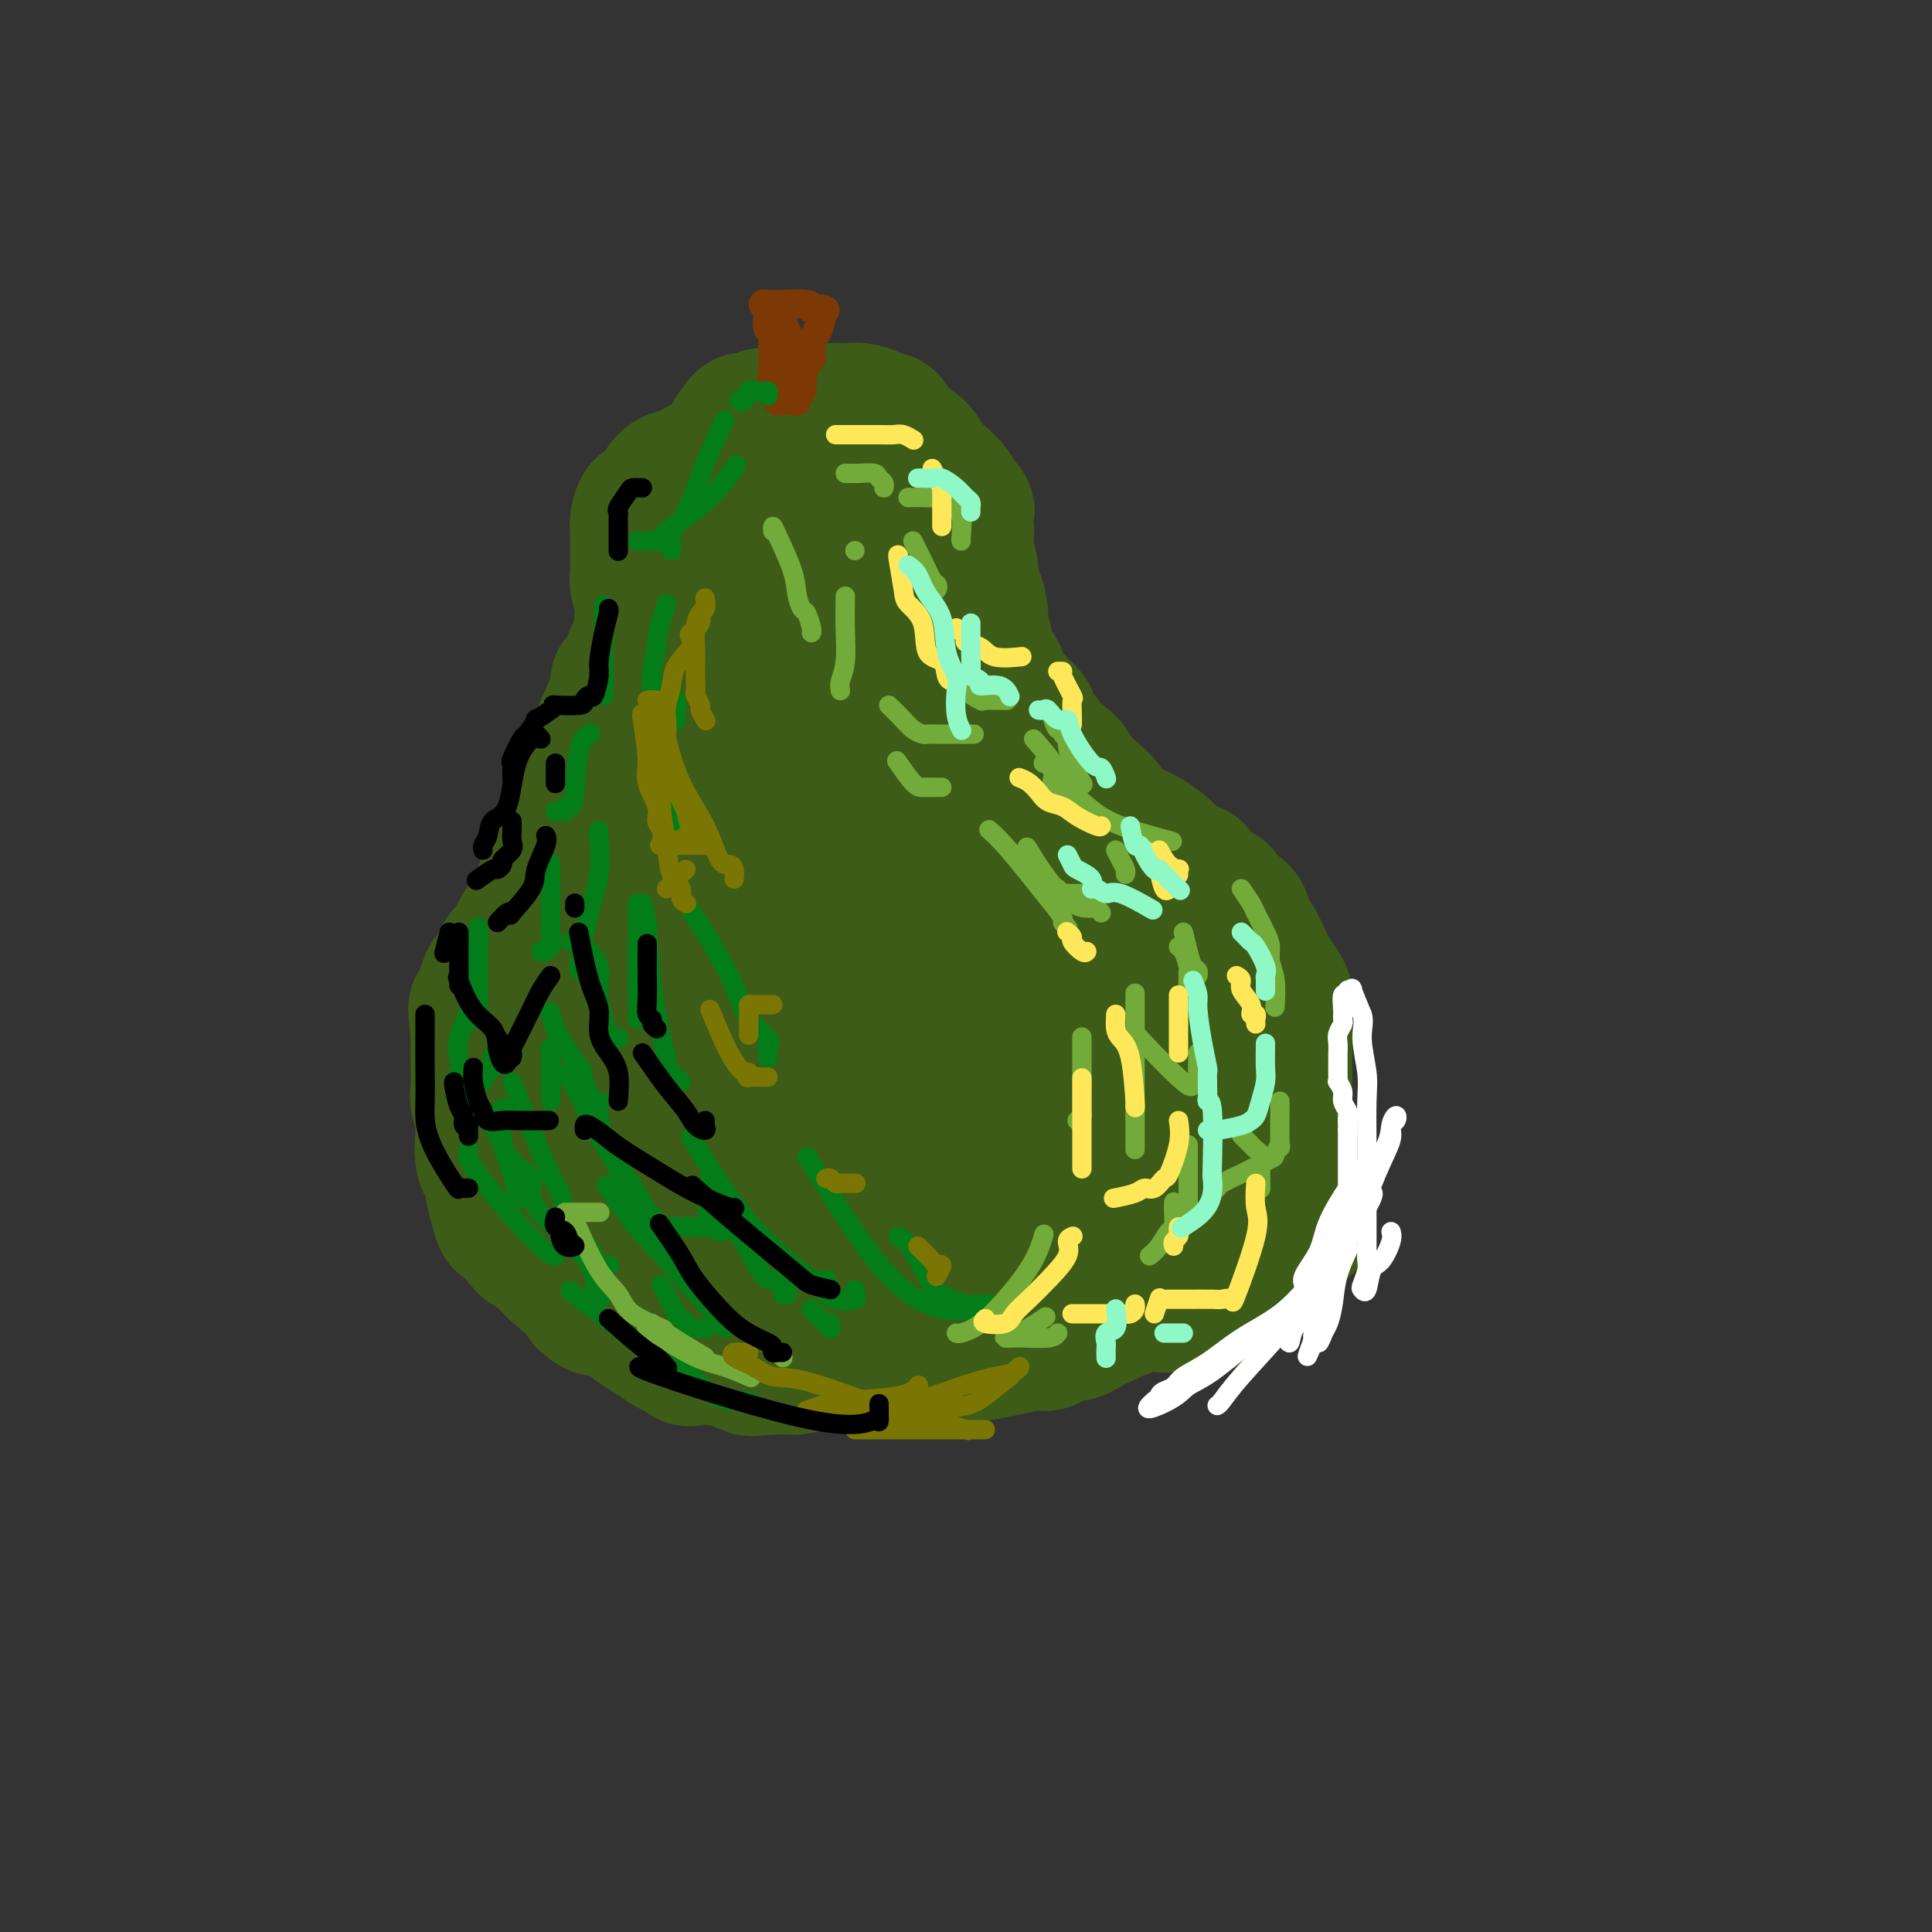 <svg viewBox='0 0 400 400' version='1.1' xmlns='http://www.w3.org/2000/svg' xmlns:xlink='http://www.w3.org/1999/xlink'><rect x="0" y="0" width="400" height="400" fill="#333333" stroke="none"/><g fill='none' stroke='#3D5C18' stroke-width='28' stroke-linecap='round' stroke-linejoin='round'><path d='M138,128c-0.446,-0.000 -0.893,-0.000 -1,0c-0.107,0.000 0.125,0.000 0,0c-0.125,-0.000 -0.608,-0.001 -1,0c-0.392,0.001 -0.693,0.004 -1,0c-0.307,-0.004 -0.620,-0.015 -1,0c-0.380,0.015 -0.827,0.056 -1,0c-0.173,-0.056 -0.071,-0.208 0,0c0.071,0.208 0.113,0.778 0,1c-0.113,0.222 -0.380,0.098 0,0c0.380,-0.098 1.409,-0.170 2,0c0.591,0.170 0.746,0.582 1,1c0.254,0.418 0.607,0.843 1,1c0.393,0.157 0.827,0.045 1,0c0.173,-0.045 0.087,-0.022 0,0'/><path d='M138,131c0.270,0.461 -0.554,0.113 -1,0c-0.446,-0.113 -0.512,0.008 -1,0c-0.488,-0.008 -1.397,-0.144 -2,0c-0.603,0.144 -0.901,0.569 -1,1c-0.099,0.431 0.002,0.869 0,1c-0.002,0.131 -0.107,-0.047 0,0c0.107,0.047 0.427,0.317 0,1c-0.427,0.683 -1.601,1.780 -2,2c-0.399,0.220 -0.024,-0.436 0,0c0.024,0.436 -0.304,1.964 -1,3c-0.696,1.036 -1.759,1.581 -2,2c-0.241,0.419 0.342,0.711 0,2c-0.342,1.289 -1.607,3.573 -2,5c-0.393,1.427 0.087,1.996 0,2c-0.087,0.004 -0.741,-0.557 -1,0c-0.259,0.557 -0.122,2.230 0,3c0.122,0.770 0.229,0.635 0,1c-0.229,0.365 -0.792,1.230 -1,2c-0.208,0.770 -0.059,1.446 0,2c0.059,0.554 0.028,0.987 0,1c-0.028,0.013 -0.052,-0.394 0,-1c0.052,-0.606 0.179,-1.410 0,-2c-0.179,-0.590 -0.664,-0.967 0,-3c0.664,-2.033 2.475,-5.724 4,-9c1.525,-3.276 2.762,-6.138 4,-9'/><path d='M132,135c1.686,-4.572 1.902,-4.001 2,-4c0.098,0.001 0.080,-0.568 0,-1c-0.080,-0.432 -0.221,-0.725 0,-1c0.221,-0.275 0.804,-0.530 1,0c0.196,0.530 0.003,1.845 0,2c-0.003,0.155 0.182,-0.850 0,0c-0.182,0.850 -0.732,3.553 -1,5c-0.268,1.447 -0.256,1.636 -1,2c-0.744,0.364 -2.245,0.901 -3,2c-0.755,1.099 -0.763,2.760 -1,4c-0.237,1.240 -0.704,2.060 -1,3c-0.296,0.940 -0.423,1.999 -1,3c-0.577,1.001 -1.605,1.942 -2,3c-0.395,1.058 -0.159,2.233 0,3c0.159,0.767 0.239,1.125 0,2c-0.239,0.875 -0.796,2.266 -1,3c-0.204,0.734 -0.054,0.809 0,2c0.054,1.191 0.013,3.497 0,5c-0.013,1.503 0.002,2.202 0,3c-0.002,0.798 -0.021,1.694 0,3c0.021,1.306 0.081,3.021 0,4c-0.081,0.979 -0.303,1.221 0,2c0.303,0.779 1.133,2.095 2,3c0.867,0.905 1.772,1.397 2,2c0.228,0.603 -0.221,1.315 0,2c0.221,0.685 1.110,1.342 2,2'/><path d='M130,189c1.273,2.076 1.455,1.765 2,2c0.545,0.235 1.452,1.016 2,2c0.548,0.984 0.739,2.172 2,4c1.261,1.828 3.594,4.297 5,6c1.406,1.703 1.884,2.642 3,4c1.116,1.358 2.869,3.137 4,4c1.131,0.863 1.641,0.812 2,1c0.359,0.188 0.567,0.615 1,1c0.433,0.385 1.091,0.729 1,1c-0.091,0.271 -0.932,0.469 -1,0c-0.068,-0.469 0.637,-1.603 0,-3c-0.637,-1.397 -2.614,-3.056 -4,-5c-1.386,-1.944 -2.179,-4.175 -3,-6c-0.821,-1.825 -1.670,-3.246 -2,-4c-0.330,-0.754 -0.140,-0.842 0,-2c0.140,-1.158 0.231,-3.388 0,-5c-0.231,-1.612 -0.784,-2.607 -1,-4c-0.216,-1.393 -0.096,-3.185 0,-5c0.096,-1.815 0.169,-3.654 0,-5c-0.169,-1.346 -0.578,-2.200 -1,-3c-0.422,-0.800 -0.856,-1.545 -1,-3c-0.144,-1.455 0.004,-3.618 0,-5c-0.004,-1.382 -0.159,-1.982 0,-3c0.159,-1.018 0.634,-2.455 1,-4c0.366,-1.545 0.624,-3.198 1,-4c0.376,-0.802 0.870,-0.754 1,-1c0.130,-0.246 -0.106,-0.784 0,-1c0.106,-0.216 0.553,-0.108 1,0'/><path d='M143,151c0.721,-1.587 0.523,-0.553 1,0c0.477,0.553 1.631,0.625 2,1c0.369,0.375 -0.045,1.052 0,1c0.045,-0.052 0.548,-0.833 1,0c0.452,0.833 0.853,3.280 1,5c0.147,1.720 0.039,2.712 0,4c-0.039,1.288 -0.011,2.872 0,5c0.011,2.128 0.003,4.799 0,7c-0.003,2.201 -0.001,3.930 0,6c0.001,2.070 0.000,4.480 0,6c-0.000,1.520 -0.000,2.150 0,3c0.000,0.850 0.001,1.919 0,3c-0.001,1.081 -0.002,2.175 0,3c0.002,0.825 0.008,1.380 0,2c-0.008,0.620 -0.030,1.305 0,2c0.030,0.695 0.111,1.399 0,2c-0.111,0.601 -0.413,1.098 0,2c0.413,0.902 1.540,2.208 2,3c0.460,0.792 0.252,1.069 1,2c0.748,0.931 2.452,2.515 3,3c0.548,0.485 -0.060,-0.129 0,0c0.060,0.129 0.787,1.001 1,1c0.213,-0.001 -0.087,-0.877 0,-1c0.087,-0.123 0.562,0.505 0,-1c-0.562,-1.505 -2.161,-5.144 -3,-7c-0.839,-1.856 -0.920,-1.928 -1,-2'/><path d='M151,201c-0.464,-2.420 -0.124,-3.471 0,-4c0.124,-0.529 0.031,-0.536 0,-1c-0.031,-0.464 -0.000,-1.386 0,-2c0.000,-0.614 -0.029,-0.922 0,-1c0.029,-0.078 0.117,0.072 1,0c0.883,-0.072 2.561,-0.366 3,0c0.439,0.366 -0.362,1.392 0,2c0.362,0.608 1.887,0.796 3,2c1.113,1.204 1.815,3.422 2,5c0.185,1.578 -0.147,2.517 0,3c0.147,0.483 0.771,0.512 1,1c0.229,0.488 0.061,1.436 0,2c-0.061,0.564 -0.016,0.743 0,1c0.016,0.257 0.003,0.591 0,1c-0.003,0.409 0.003,0.894 0,1c-0.003,0.106 -0.017,-0.168 0,0c0.017,0.168 0.065,0.777 0,1c-0.065,0.223 -0.242,0.061 -1,0c-0.758,-0.061 -2.097,-0.020 -3,0c-0.903,0.020 -1.370,0.021 -2,0c-0.630,-0.021 -1.423,-0.063 -2,0c-0.577,0.063 -0.939,0.229 -1,0c-0.061,-0.229 0.180,-0.855 0,-1c-0.180,-0.145 -0.779,0.192 -1,0c-0.221,-0.192 -0.063,-0.912 0,-1c0.063,-0.088 0.032,0.456 0,1'/><path d='M151,211c-1.518,0.091 -0.312,0.318 0,1c0.312,0.682 -0.272,1.819 0,3c0.272,1.181 1.398,2.405 2,3c0.602,0.595 0.681,0.560 1,1c0.319,0.440 0.877,1.355 1,2c0.123,0.645 -0.189,1.020 0,1c0.189,-0.020 0.878,-0.437 1,0c0.122,0.437 -0.322,1.727 0,2c0.322,0.273 1.409,-0.471 2,0c0.591,0.471 0.687,2.157 1,3c0.313,0.843 0.842,0.843 1,1c0.158,0.157 -0.056,0.469 0,1c0.056,0.531 0.383,1.280 1,2c0.617,0.720 1.523,1.411 2,2c0.477,0.589 0.523,1.075 1,2c0.477,0.925 1.384,2.290 2,3c0.616,0.710 0.942,0.767 1,1c0.058,0.233 -0.153,0.643 0,1c0.153,0.357 0.671,0.659 1,1c0.329,0.341 0.469,0.719 1,1c0.531,0.281 1.452,0.465 2,1c0.548,0.535 0.724,1.421 1,2c0.276,0.579 0.651,0.851 1,1c0.349,0.149 0.670,0.175 1,1c0.330,0.825 0.669,2.450 1,3c0.331,0.550 0.654,0.026 1,0c0.346,-0.026 0.714,0.446 1,1c0.286,0.554 0.489,1.190 1,2c0.511,0.810 1.330,1.795 2,2c0.670,0.205 1.191,-0.370 2,0c0.809,0.370 1.904,1.685 3,3'/><path d='M185,258c2.933,2.769 1.765,1.193 2,1c0.235,-0.193 1.873,0.998 3,2c1.127,1.002 1.745,1.813 2,2c0.255,0.187 0.149,-0.252 1,0c0.851,0.252 2.661,1.196 4,2c1.339,0.804 2.209,1.469 3,2c0.791,0.531 1.504,0.927 2,1c0.496,0.073 0.773,-0.176 2,0c1.227,0.176 3.402,0.779 5,1c1.598,0.221 2.620,0.061 4,0c1.380,-0.061 3.119,-0.023 5,0c1.881,0.023 3.903,0.032 6,0c2.097,-0.032 4.268,-0.104 6,0c1.732,0.104 3.024,0.382 5,0c1.976,-0.382 4.637,-1.426 6,-2c1.363,-0.574 1.427,-0.678 2,-1c0.573,-0.322 1.653,-0.861 3,-2c1.347,-1.139 2.961,-2.879 4,-4c1.039,-1.121 1.504,-1.623 2,-2c0.496,-0.377 1.025,-0.628 1,-1c-0.025,-0.372 -0.603,-0.867 -1,-1c-0.397,-0.133 -0.614,0.094 -1,0c-0.386,-0.094 -0.942,-0.508 -2,0c-1.058,0.508 -2.618,1.940 -5,3c-2.382,1.060 -5.587,1.748 -7,2c-1.413,0.252 -1.034,0.068 -2,0c-0.966,-0.068 -3.276,-0.019 -5,0c-1.724,0.019 -2.862,0.010 -4,0'/><path d='M226,261c-4.580,0.504 -3.032,0.265 -3,0c0.032,-0.265 -1.454,-0.557 -3,-1c-1.546,-0.443 -3.154,-1.039 -5,-2c-1.846,-0.961 -3.930,-2.287 -5,-3c-1.070,-0.713 -1.126,-0.814 -2,-1c-0.874,-0.186 -2.566,-0.458 -4,-1c-1.434,-0.542 -2.610,-1.353 -4,-2c-1.390,-0.647 -2.993,-1.128 -5,-2c-2.007,-0.872 -4.417,-2.135 -6,-3c-1.583,-0.865 -2.340,-1.333 -3,-2c-0.660,-0.667 -1.223,-1.533 -2,-2c-0.777,-0.467 -1.768,-0.536 -2,-1c-0.232,-0.464 0.294,-1.322 0,-2c-0.294,-0.678 -1.409,-1.175 -2,-2c-0.591,-0.825 -0.660,-1.978 -1,-3c-0.340,-1.022 -0.953,-1.912 -2,-3c-1.047,-1.088 -2.529,-2.375 -3,-3c-0.471,-0.625 0.067,-0.589 0,-1c-0.067,-0.411 -0.741,-1.270 -1,-2c-0.259,-0.730 -0.105,-1.333 0,-1c0.105,0.333 0.160,1.602 1,3c0.840,1.398 2.466,2.927 4,4c1.534,1.073 2.974,1.691 4,3c1.026,1.309 1.636,3.310 4,5c2.364,1.690 6.483,3.070 9,5c2.517,1.930 3.434,4.408 5,6c1.566,1.592 3.783,2.296 6,3'/><path d='M206,253c5.841,5.007 3.942,3.524 5,4c1.058,0.476 5.073,2.912 8,4c2.927,1.088 4.765,0.827 6,1c1.235,0.173 1.866,0.778 3,1c1.134,0.222 2.772,0.059 4,0c1.228,-0.059 2.047,-0.016 3,0c0.953,0.016 2.042,0.004 3,0c0.958,-0.004 1.787,-0.001 2,0c0.213,0.001 -0.190,0.001 0,0c0.190,-0.001 0.972,-0.003 1,0c0.028,0.003 -0.698,0.013 -1,0c-0.302,-0.013 -0.180,-0.047 -1,0c-0.820,0.047 -2.581,0.175 -4,0c-1.419,-0.175 -2.494,-0.655 -4,-1c-1.506,-0.345 -3.442,-0.556 -5,-1c-1.558,-0.444 -2.738,-1.120 -4,-2c-1.262,-0.880 -2.604,-1.963 -4,-3c-1.396,-1.037 -2.844,-2.026 -5,-3c-2.156,-0.974 -5.020,-1.932 -7,-3c-1.980,-1.068 -3.076,-2.248 -5,-3c-1.924,-0.752 -4.674,-1.078 -6,-2c-1.326,-0.922 -1.227,-2.441 -3,-5c-1.773,-2.559 -5.420,-6.156 -7,-7c-1.580,-0.844 -1.095,1.067 -3,0c-1.905,-1.067 -6.201,-5.111 -9,-7c-2.799,-1.889 -4.100,-1.624 -5,-2c-0.900,-0.376 -1.400,-1.393 -2,-2c-0.600,-0.607 -1.300,-0.803 -2,-1'/><path d='M164,221c-3.374,-2.215 -1.309,-1.752 -1,-2c0.309,-0.248 -1.139,-1.208 -2,-2c-0.861,-0.792 -1.136,-1.416 -2,-2c-0.864,-0.584 -2.318,-1.130 -3,-2c-0.682,-0.870 -0.592,-2.066 -1,-3c-0.408,-0.934 -1.314,-1.608 -2,-2c-0.686,-0.392 -1.153,-0.503 -2,-2c-0.847,-1.497 -2.076,-4.379 -3,-6c-0.924,-1.621 -1.544,-1.981 -2,-3c-0.456,-1.019 -0.750,-2.696 -1,-4c-0.250,-1.304 -0.457,-2.234 -1,-4c-0.543,-1.766 -1.424,-4.369 -2,-6c-0.576,-1.631 -0.848,-2.292 -1,-5c-0.152,-2.708 -0.185,-7.464 -1,-11c-0.815,-3.536 -2.414,-5.852 -3,-9c-0.586,-3.148 -0.161,-7.127 0,-11c0.161,-3.873 0.056,-7.640 0,-11c-0.056,-3.360 -0.064,-6.312 0,-8c0.064,-1.688 0.199,-2.110 0,-3c-0.199,-0.890 -0.733,-2.248 -1,-3c-0.267,-0.752 -0.268,-0.898 0,-1c0.268,-0.102 0.804,-0.160 1,0c0.196,0.160 0.053,0.538 0,1c-0.053,0.462 -0.014,1.009 0,1c0.014,-0.009 0.004,-0.574 0,0c-0.004,0.574 -0.002,2.287 0,4'/><path d='M137,127c0.103,1.102 -0.140,1.358 0,2c0.140,0.642 0.662,1.670 1,3c0.338,1.330 0.491,2.961 1,4c0.509,1.039 1.374,1.485 2,2c0.626,0.515 1.012,1.097 1,2c-0.012,0.903 -0.423,2.125 0,3c0.423,0.875 1.682,1.404 2,2c0.318,0.596 -0.303,1.260 0,2c0.303,0.740 1.530,1.556 2,2c0.470,0.444 0.181,0.516 0,1c-0.181,0.484 -0.256,1.380 0,2c0.256,0.620 0.843,0.965 1,2c0.157,1.035 -0.116,2.760 0,4c0.116,1.240 0.622,1.996 1,3c0.378,1.004 0.627,2.257 1,4c0.373,1.743 0.869,3.975 1,5c0.131,1.025 -0.101,0.844 0,2c0.101,1.156 0.537,3.649 1,5c0.463,1.351 0.953,1.562 1,2c0.047,0.438 -0.348,1.105 0,2c0.348,0.895 1.440,2.019 2,3c0.560,0.981 0.586,1.818 1,3c0.414,1.182 1.214,2.709 2,4c0.786,1.291 1.558,2.346 2,3c0.442,0.654 0.555,0.908 1,2c0.445,1.092 1.222,3.022 2,4c0.778,0.978 1.557,1.005 2,2c0.443,0.995 0.552,2.957 1,4c0.448,1.043 1.236,1.165 2,2c0.764,0.835 1.504,2.381 2,3c0.496,0.619 0.748,0.309 1,0'/><path d='M170,211c2.672,5.151 0.351,3.028 0,3c-0.351,-0.028 1.267,2.037 2,3c0.733,0.963 0.580,0.823 1,2c0.420,1.177 1.412,3.669 2,5c0.588,1.331 0.773,1.500 1,3c0.227,1.500 0.497,4.331 1,6c0.503,1.669 1.239,2.177 2,3c0.761,0.823 1.547,1.962 2,3c0.453,1.038 0.572,1.975 1,3c0.428,1.025 1.165,2.138 2,4c0.835,1.862 1.770,4.472 3,6c1.230,1.528 2.756,1.972 4,3c1.244,1.028 2.205,2.639 3,4c0.795,1.361 1.424,2.474 3,3c1.576,0.526 4.099,0.467 6,1c1.901,0.533 3.179,1.659 4,2c0.821,0.341 1.186,-0.102 2,0c0.814,0.102 2.079,0.749 3,1c0.921,0.251 1.498,0.106 2,0c0.502,-0.106 0.927,-0.171 2,0c1.073,0.171 2.792,0.580 4,1c1.208,0.420 1.905,0.852 3,1c1.095,0.148 2.587,0.011 4,0c1.413,-0.011 2.748,0.102 4,0c1.252,-0.102 2.422,-0.420 4,0c1.578,0.420 3.566,1.578 5,2c1.434,0.422 2.315,0.108 3,0c0.685,-0.108 1.173,-0.008 2,0c0.827,0.008 1.992,-0.075 3,0c1.008,0.075 1.859,0.307 3,0c1.141,-0.307 2.570,-1.154 4,-2'/><path d='M255,268c2.738,-0.651 2.081,-1.278 2,-2c-0.081,-0.722 0.412,-1.537 1,-2c0.588,-0.463 1.272,-0.572 2,-1c0.728,-0.428 1.502,-1.175 2,-2c0.498,-0.825 0.722,-1.726 1,-2c0.278,-0.274 0.610,0.081 1,0c0.390,-0.081 0.836,-0.596 1,-1c0.164,-0.404 0.044,-0.696 0,-1c-0.044,-0.304 -0.012,-0.620 0,-1c0.012,-0.380 0.003,-0.823 0,-1c-0.003,-0.177 -0.002,-0.089 0,0'/></g>
<g fill='none' stroke='#EC9A57' stroke-width='28' stroke-linecap='round' stroke-linejoin='round'><path d='M155,125c0.000,0.540 0.000,1.081 0,2c-0.000,0.919 -0.000,2.217 0,3c0.000,0.783 0.000,1.050 0,2c-0.000,0.950 -0.000,2.582 0,4c0.000,1.418 0.000,2.624 0,4c-0.000,1.376 -0.000,2.924 0,4c0.000,1.076 0.001,1.680 0,3c-0.001,1.320 -0.002,3.355 0,5c0.002,1.645 0.008,2.899 0,4c-0.008,1.101 -0.029,2.049 0,3c0.029,0.951 0.107,1.905 0,3c-0.107,1.095 -0.398,2.332 0,4c0.398,1.668 1.485,3.769 2,5c0.515,1.231 0.456,1.592 1,2c0.544,0.408 1.690,0.861 2,2c0.310,1.139 -0.216,2.962 0,4c0.216,1.038 1.173,1.292 2,2c0.827,0.708 1.524,1.871 2,3c0.476,1.129 0.730,2.222 1,3c0.270,0.778 0.554,1.239 1,2c0.446,0.761 1.054,1.823 2,3c0.946,1.177 2.230,2.469 3,3c0.770,0.531 1.026,0.302 2,2c0.974,1.698 2.665,5.322 4,7c1.335,1.678 2.314,1.408 3,2c0.686,0.592 1.079,2.046 2,3c0.921,0.954 2.368,1.408 3,2c0.632,0.592 0.448,1.324 1,2c0.552,0.676 1.841,1.297 3,2c1.159,0.703 2.188,1.486 3,2c0.812,0.514 1.406,0.757 2,1'/><path d='M194,218c3.177,2.301 2.619,1.054 3,1c0.381,-0.054 1.702,1.085 3,2c1.298,0.915 2.574,1.606 3,2c0.426,0.394 0.001,0.489 1,1c0.999,0.511 3.421,1.436 4,2c0.579,0.564 -0.685,0.767 0,1c0.685,0.233 3.319,0.497 5,1c1.681,0.503 2.408,1.245 3,2c0.592,0.755 1.049,1.523 2,2c0.951,0.477 2.397,0.663 4,1c1.603,0.337 3.362,0.826 4,1c0.638,0.174 0.154,0.032 1,0c0.846,-0.032 3.022,0.044 4,0c0.978,-0.044 0.760,-0.208 1,0c0.240,0.208 0.940,0.788 2,1c1.060,0.212 2.479,0.057 3,0c0.521,-0.057 0.143,-0.015 1,0c0.857,0.015 2.948,0.004 4,0c1.052,-0.004 1.063,-0.001 2,0c0.937,0.001 2.799,0.000 4,0c1.201,-0.000 1.741,0.001 2,0c0.259,-0.001 0.236,-0.004 1,0c0.764,0.004 2.315,0.015 3,0c0.685,-0.015 0.503,-0.056 1,0c0.497,0.056 1.672,0.207 2,0c0.328,-0.207 -0.192,-0.774 -1,-1c-0.808,-0.226 -1.904,-0.113 -3,0'/><path d='M253,234c-1.049,-0.344 -1.671,-0.703 -3,-1c-1.329,-0.297 -3.366,-0.530 -5,-1c-1.634,-0.470 -2.865,-1.176 -4,-2c-1.135,-0.824 -2.173,-1.765 -3,-2c-0.827,-0.235 -1.442,0.238 -2,0c-0.558,-0.238 -1.058,-1.186 -2,-2c-0.942,-0.814 -2.325,-1.495 -3,-2c-0.675,-0.505 -0.642,-0.835 -1,-1c-0.358,-0.165 -1.109,-0.167 -2,-1c-0.891,-0.833 -1.924,-2.497 -2,-3c-0.076,-0.503 0.804,0.157 0,0c-0.804,-0.157 -3.292,-1.129 -4,-2c-0.708,-0.871 0.364,-1.640 0,-2c-0.364,-0.360 -2.163,-0.309 -3,-1c-0.837,-0.691 -0.713,-2.123 -1,-3c-0.287,-0.877 -0.984,-1.197 -2,-2c-1.016,-0.803 -2.350,-2.087 -3,-3c-0.650,-0.913 -0.614,-1.456 -1,-2c-0.386,-0.544 -1.192,-1.090 -2,-2c-0.808,-0.910 -1.616,-2.185 -2,-3c-0.384,-0.815 -0.343,-1.169 -1,-2c-0.657,-0.831 -2.010,-2.138 -3,-3c-0.990,-0.862 -1.616,-1.280 -2,-2c-0.384,-0.720 -0.525,-1.744 -1,-3c-0.475,-1.256 -1.283,-2.745 -2,-4c-0.717,-1.255 -1.343,-2.276 -2,-3c-0.657,-0.724 -1.345,-1.153 -2,-2c-0.655,-0.847 -1.279,-2.114 -2,-3c-0.721,-0.886 -1.540,-1.392 -2,-2c-0.460,-0.608 -0.560,-1.316 -1,-2c-0.440,-0.684 -1.220,-1.342 -2,-2'/><path d='M188,171c-5.615,-7.468 -2.652,-3.138 -2,-2c0.652,1.138 -1.005,-0.917 -2,-2c-0.995,-1.083 -1.327,-1.193 -2,-2c-0.673,-0.807 -1.687,-2.311 -2,-3c-0.313,-0.689 0.076,-0.565 0,-1c-0.076,-0.435 -0.616,-1.430 -1,-2c-0.384,-0.570 -0.613,-0.714 -1,-1c-0.387,-0.286 -0.930,-0.714 -1,-1c-0.070,-0.286 0.335,-0.429 0,-1c-0.335,-0.571 -1.411,-1.572 -2,-2c-0.589,-0.428 -0.692,-0.285 -1,-1c-0.308,-0.715 -0.822,-2.288 -1,-3c-0.178,-0.712 -0.019,-0.565 0,-1c0.019,-0.435 -0.100,-1.454 0,-2c0.100,-0.546 0.419,-0.618 0,-2c-0.419,-1.382 -1.577,-4.074 -2,-5c-0.423,-0.926 -0.113,-0.088 0,0c0.113,0.088 0.029,-0.575 0,-1c-0.029,-0.425 -0.002,-0.611 0,-1c0.002,-0.389 -0.020,-0.981 0,-1c0.020,-0.019 0.082,0.533 0,1c-0.082,0.467 -0.309,0.848 0,2c0.309,1.152 1.155,3.076 2,5'/><path d='M173,145c0.656,2.183 1.294,3.641 2,5c0.706,1.359 1.478,2.618 2,4c0.522,1.382 0.794,2.887 1,4c0.206,1.113 0.347,1.835 1,3c0.653,1.165 1.818,2.771 3,4c1.182,1.229 2.380,2.079 3,3c0.620,0.921 0.661,1.914 1,3c0.339,1.086 0.974,2.265 2,4c1.026,1.735 2.442,4.026 3,5c0.558,0.974 0.258,0.632 1,1c0.742,0.368 2.526,1.446 3,2c0.474,0.554 -0.361,0.586 0,1c0.361,0.414 1.918,1.211 3,2c1.082,0.789 1.688,1.569 2,2c0.312,0.431 0.329,0.513 1,1c0.671,0.487 1.994,1.378 3,2c1.006,0.622 1.693,0.975 3,2c1.307,1.025 3.232,2.721 5,4c1.768,1.279 3.379,2.139 5,3c1.621,0.861 3.253,1.723 5,3c1.747,1.277 3.610,2.971 5,4c1.390,1.029 2.308,1.394 3,2c0.692,0.606 1.160,1.454 2,2c0.840,0.546 2.054,0.789 3,1c0.946,0.211 1.626,0.389 2,1c0.374,0.611 0.443,1.656 1,2c0.557,0.344 1.602,-0.013 2,0c0.398,0.013 0.148,0.395 0,1c-0.148,0.605 -0.194,1.432 0,2c0.194,0.568 0.627,0.877 1,1c0.373,0.123 0.687,0.062 1,0'/><path d='M242,219c7.839,6.271 1.936,2.450 0,1c-1.936,-1.450 0.097,-0.529 1,0c0.903,0.529 0.678,0.667 1,1c0.322,0.333 1.191,0.860 2,1c0.809,0.140 1.559,-0.107 2,0c0.441,0.107 0.573,0.569 1,1c0.427,0.431 1.148,0.833 2,1c0.852,0.167 1.836,0.101 2,0c0.164,-0.101 -0.492,-0.237 0,0c0.492,0.237 2.131,0.848 3,1c0.869,0.152 0.969,-0.156 1,0c0.031,0.156 -0.007,0.775 0,1c0.007,0.225 0.059,0.055 0,0c-0.059,-0.055 -0.231,0.004 -1,0c-0.769,-0.004 -2.137,-0.070 -3,0c-0.863,0.070 -1.222,0.278 -2,0c-0.778,-0.278 -1.975,-1.040 -3,-2c-1.025,-0.960 -1.879,-2.118 -3,-3c-1.121,-0.882 -2.508,-1.490 -4,-3c-1.492,-1.510 -3.087,-3.923 -4,-5c-0.913,-1.077 -1.144,-0.819 -2,-2c-0.856,-1.181 -2.337,-3.800 -4,-6c-1.663,-2.200 -3.508,-3.982 -5,-6c-1.492,-2.018 -2.633,-4.274 -4,-6c-1.367,-1.726 -2.962,-2.922 -4,-4c-1.038,-1.078 -1.519,-2.039 -2,-3'/><path d='M216,186c-4.479,-5.492 -3.175,-3.221 -3,-3c0.175,0.221 -0.777,-1.609 -2,-3c-1.223,-1.391 -2.716,-2.342 -3,-3c-0.284,-0.658 0.643,-1.023 0,-2c-0.643,-0.977 -2.855,-2.566 -4,-4c-1.145,-1.434 -1.223,-2.712 -2,-4c-0.777,-1.288 -2.253,-2.586 -4,-4c-1.747,-1.414 -3.764,-2.943 -5,-4c-1.236,-1.057 -1.692,-1.640 -2,-2c-0.308,-0.360 -0.468,-0.496 -1,-1c-0.532,-0.504 -1.438,-1.378 -2,-2c-0.562,-0.622 -0.782,-0.994 -1,-1c-0.218,-0.006 -0.436,0.353 -1,0c-0.564,-0.353 -1.474,-1.417 -2,-2c-0.526,-0.583 -0.668,-0.683 -1,-1c-0.332,-0.317 -0.852,-0.849 -1,-1c-0.148,-0.151 0.078,0.080 0,0c-0.078,-0.080 -0.458,-0.469 -1,-1c-0.542,-0.531 -1.246,-1.203 -2,-2c-0.754,-0.797 -1.559,-1.719 -2,-2c-0.441,-0.281 -0.517,0.079 -1,0c-0.483,-0.079 -1.371,-0.596 -2,-1c-0.629,-0.404 -0.999,-0.696 -1,-1c-0.001,-0.304 0.367,-0.620 0,-1c-0.367,-0.380 -1.470,-0.823 -2,-1c-0.530,-0.177 -0.489,-0.086 -1,0c-0.511,0.086 -1.575,0.167 -2,0c-0.425,-0.167 -0.213,-0.584 0,-1'/><path d='M168,139c-5.000,-4.000 -2.500,-2.000 0,0'/></g>
<g fill='none' stroke='#3D5C18' stroke-width='28' stroke-linecap='round' stroke-linejoin='round'><path d='M140,140c-0.423,-0.203 -0.845,-0.406 -1,-1c-0.155,-0.594 -0.041,-1.581 0,-2c0.041,-0.419 0.011,-0.272 0,-1c-0.011,-0.728 -0.003,-2.331 0,-4c0.003,-1.669 0.002,-3.405 0,-5c-0.002,-1.595 -0.005,-3.051 0,-4c0.005,-0.949 0.017,-1.391 0,-2c-0.017,-0.609 -0.062,-1.385 0,-2c0.062,-0.615 0.233,-1.067 1,-2c0.767,-0.933 2.131,-2.345 3,-3c0.869,-0.655 1.241,-0.554 2,-1c0.759,-0.446 1.903,-1.440 3,-2c1.097,-0.560 2.146,-0.688 3,-1c0.854,-0.312 1.514,-0.809 3,-1c1.486,-0.191 3.796,-0.075 6,0c2.204,0.075 4.300,0.109 6,0c1.700,-0.109 3.005,-0.360 4,1c0.995,1.360 1.680,4.332 3,7c1.320,2.668 3.276,5.033 4,8c0.724,2.967 0.215,6.536 0,9c-0.215,2.464 -0.134,3.823 0,6c0.134,2.177 0.323,5.172 -1,8c-1.323,2.828 -4.159,5.488 -6,7c-1.841,1.512 -2.686,1.875 -4,2c-1.314,0.125 -3.098,0.011 -4,0c-0.902,-0.011 -0.924,0.080 -2,0c-1.076,-0.080 -3.206,-0.331 -4,0c-0.794,0.331 -0.252,1.243 -2,0c-1.748,-1.243 -5.785,-4.641 -8,-7c-2.215,-2.359 -2.607,-3.680 -3,-5'/><path d='M143,145c-2.117,-2.601 -0.908,-3.104 -1,-4c-0.092,-0.896 -1.484,-2.186 -2,-3c-0.516,-0.814 -0.155,-1.153 0,-2c0.155,-0.847 0.102,-2.203 0,-3c-0.102,-0.797 -0.255,-1.036 0,-2c0.255,-0.964 0.919,-2.653 2,-4c1.081,-1.347 2.579,-2.352 5,-3c2.421,-0.648 5.767,-0.939 8,-1c2.233,-0.061 3.355,0.107 5,0c1.645,-0.107 3.815,-0.491 6,0c2.185,0.491 4.386,1.856 6,4c1.614,2.144 2.642,5.065 3,8c0.358,2.935 0.046,5.882 0,8c-0.046,2.118 0.174,3.405 0,5c-0.174,1.595 -0.742,3.498 -2,5c-1.258,1.502 -3.206,2.602 -4,3c-0.794,0.398 -0.432,0.095 -1,0c-0.568,-0.095 -2.065,0.019 -3,0c-0.935,-0.019 -1.308,-0.171 -2,0c-0.692,0.171 -1.703,0.664 -3,0c-1.297,-0.664 -2.881,-2.487 -4,-4c-1.119,-1.513 -1.775,-2.716 -2,-4c-0.225,-1.284 -0.021,-2.648 0,-4c0.021,-1.352 -0.143,-2.694 0,-4c0.143,-1.306 0.592,-2.578 1,-4c0.408,-1.422 0.774,-2.994 2,-4c1.226,-1.006 3.312,-1.446 5,-2c1.688,-0.554 2.978,-1.221 5,-2c2.022,-0.779 4.775,-1.671 7,-2c2.225,-0.329 3.921,-0.094 5,0c1.079,0.094 1.539,0.047 2,0'/><path d='M181,126c2.331,-0.283 1.157,0.009 1,0c-0.157,-0.009 0.702,-0.320 1,0c0.298,0.320 0.034,1.272 0,2c-0.034,0.728 0.160,1.233 0,2c-0.160,0.767 -0.675,1.797 -2,3c-1.325,1.203 -3.458,2.579 -6,4c-2.542,1.421 -5.491,2.886 -7,4c-1.509,1.114 -1.578,1.875 -2,2c-0.422,0.125 -1.196,-0.387 -1,-2c0.196,-1.613 1.363,-4.328 3,-7c1.637,-2.672 3.745,-5.301 5,-7c1.255,-1.699 1.657,-2.469 2,-3c0.343,-0.531 0.628,-0.822 1,-1c0.372,-0.178 0.832,-0.242 1,1c0.168,1.242 0.044,3.790 0,5c-0.044,1.210 -0.007,1.081 0,2c0.007,0.919 -0.014,2.884 0,4c0.014,1.116 0.063,1.383 0,2c-0.063,0.617 -0.238,1.586 0,3c0.238,1.414 0.891,3.274 1,4c0.109,0.726 -0.324,0.319 0,1c0.324,0.681 1.407,2.451 2,4c0.593,1.549 0.698,2.879 1,4c0.302,1.121 0.801,2.035 1,2c0.199,-0.035 0.100,-1.017 0,-2'/><path d='M182,153c1.082,3.928 0.286,-0.753 0,-4c-0.286,-3.247 -0.062,-5.060 0,-7c0.062,-1.940 -0.036,-4.006 0,-6c0.036,-1.994 0.207,-3.914 0,-5c-0.207,-1.086 -0.792,-1.338 -1,-2c-0.208,-0.662 -0.041,-1.736 0,-2c0.041,-0.264 -0.046,0.281 0,0c0.046,-0.281 0.224,-1.389 0,-2c-0.224,-0.611 -0.849,-0.727 -1,-1c-0.151,-0.273 0.171,-0.704 0,-1c-0.171,-0.296 -0.835,-0.457 -1,-1c-0.165,-0.543 0.167,-1.469 0,-2c-0.167,-0.531 -0.835,-0.667 -1,-1c-0.165,-0.333 0.172,-0.864 0,-1c-0.172,-0.136 -0.853,0.123 0,-1c0.853,-1.123 3.239,-3.629 0,-2c-3.239,1.629 -12.104,7.393 -16,10c-3.896,2.607 -2.823,2.058 -4,3c-1.177,0.942 -4.602,3.377 -7,5c-2.398,1.623 -3.768,2.436 -5,3c-1.232,0.564 -2.328,0.878 -3,1c-0.672,0.122 -0.922,0.051 -1,0c-0.078,-0.051 0.016,-0.082 0,0c-0.016,0.082 -0.142,0.276 -1,0c-0.858,-0.276 -2.446,-1.022 -3,-1c-0.554,0.022 -0.072,0.814 0,0c0.072,-0.814 -0.265,-3.232 -1,-5c-0.735,-1.768 -1.867,-2.884 -3,-4'/><path d='M134,127c-0.785,-1.916 -0.746,-2.207 -1,-3c-0.254,-0.793 -0.800,-2.090 -1,-3c-0.200,-0.910 -0.053,-1.434 0,-2c0.053,-0.566 0.014,-1.176 0,-2c-0.014,-0.824 -0.001,-1.864 0,-3c0.001,-1.136 -0.008,-2.369 0,-3c0.008,-0.631 0.033,-0.662 0,-1c-0.033,-0.338 -0.123,-0.984 0,-2c0.123,-1.016 0.458,-2.404 1,-3c0.542,-0.596 1.292,-0.401 2,-1c0.708,-0.599 1.375,-1.991 2,-3c0.625,-1.009 1.207,-1.636 2,-2c0.793,-0.364 1.798,-0.466 3,-1c1.202,-0.534 2.602,-1.501 4,-2c1.398,-0.499 2.795,-0.529 4,-1c1.205,-0.471 2.220,-1.384 4,-2c1.780,-0.616 4.326,-0.936 6,-1c1.674,-0.064 2.475,0.127 5,0c2.525,-0.127 6.775,-0.572 9,-1c2.225,-0.428 2.425,-0.841 3,-1c0.575,-0.159 1.523,-0.066 2,0c0.477,0.066 0.481,0.103 1,0c0.519,-0.103 1.551,-0.347 2,0c0.449,0.347 0.314,1.284 1,2c0.686,0.716 2.191,1.212 3,2c0.809,0.788 0.921,1.869 2,4c1.079,2.131 3.126,5.311 4,7c0.874,1.689 0.574,1.886 1,3c0.426,1.114 1.576,3.146 2,4c0.424,0.854 0.121,0.530 0,1c-0.121,0.470 -0.061,1.735 0,3'/><path d='M195,116c1.514,3.622 0.797,1.678 1,2c0.203,0.322 1.324,2.909 2,4c0.676,1.091 0.906,0.686 1,1c0.094,0.314 0.053,1.348 0,2c-0.053,0.652 -0.119,0.923 0,2c0.119,1.077 0.424,2.961 0,4c-0.424,1.039 -1.578,1.235 -2,2c-0.422,0.765 -0.113,2.101 0,3c0.113,0.899 0.030,1.362 0,2c-0.030,0.638 -0.008,1.450 0,2c0.008,0.550 0.001,0.836 0,1c-0.001,0.164 0.002,0.205 0,1c-0.002,0.795 -0.010,2.343 0,3c0.010,0.657 0.038,0.423 0,1c-0.038,0.577 -0.140,1.964 0,3c0.140,1.036 0.523,1.719 1,3c0.477,1.281 1.048,3.158 2,5c0.952,1.842 2.285,3.647 3,5c0.715,1.353 0.811,2.254 2,4c1.189,1.746 3.472,4.337 5,6c1.528,1.663 2.300,2.399 3,3c0.700,0.601 1.329,1.067 2,2c0.671,0.933 1.386,2.333 2,3c0.614,0.667 1.127,0.601 2,1c0.873,0.399 2.106,1.262 3,2c0.894,0.738 1.451,1.353 2,2c0.549,0.647 1.092,1.328 2,2c0.908,0.672 2.182,1.335 3,2c0.818,0.665 1.182,1.333 2,2c0.818,0.667 2.091,1.333 3,2c0.909,0.667 1.455,1.333 2,2'/><path d='M236,195c3.128,2.843 1.447,2.450 1,2c-0.447,-0.450 0.338,-0.956 1,0c0.662,0.956 1.200,3.374 2,5c0.800,1.626 1.864,2.459 3,4c1.136,1.541 2.346,3.791 3,5c0.654,1.209 0.753,1.377 1,2c0.247,0.623 0.643,1.699 1,2c0.357,0.301 0.674,-0.175 1,0c0.326,0.175 0.662,1.001 1,2c0.338,0.999 0.679,2.172 1,3c0.321,0.828 0.622,1.311 1,2c0.378,0.689 0.833,1.585 1,3c0.167,1.415 0.045,3.349 0,4c-0.045,0.651 -0.012,0.020 0,1c0.012,0.980 0.004,3.572 0,5c-0.004,1.428 -0.004,1.691 0,2c0.004,0.309 0.012,0.663 0,1c-0.012,0.337 -0.044,0.656 0,1c0.044,0.344 0.164,0.713 0,2c-0.164,1.287 -0.613,3.491 -1,5c-0.387,1.509 -0.713,2.325 -1,4c-0.287,1.675 -0.536,4.211 -1,6c-0.464,1.789 -1.144,2.830 -2,4c-0.856,1.170 -1.888,2.468 -3,4c-1.112,1.532 -2.303,3.299 -3,4c-0.697,0.701 -0.901,0.337 -3,1c-2.099,0.663 -6.093,2.352 -8,3c-1.907,0.648 -1.728,0.256 -3,0c-1.272,-0.256 -3.996,-0.377 -6,0c-2.004,0.377 -3.287,1.250 -5,2c-1.713,0.750 -3.857,1.375 -6,2'/><path d='M211,276c-5.869,1.355 -5.041,0.741 -6,1c-0.959,0.259 -3.703,1.390 -7,2c-3.297,0.610 -7.146,0.700 -11,1c-3.854,0.300 -7.714,0.812 -12,1c-4.286,0.188 -8.997,0.053 -13,0c-4.003,-0.053 -7.296,-0.025 -10,0c-2.704,0.025 -4.819,0.045 -6,0c-1.181,-0.045 -1.428,-0.156 -2,0c-0.572,0.156 -1.469,0.578 -2,0c-0.531,-0.578 -0.694,-2.158 -2,-3c-1.306,-0.842 -3.753,-0.948 -6,-2c-2.247,-1.052 -4.294,-3.051 -6,-4c-1.706,-0.949 -3.071,-0.848 -4,-1c-0.929,-0.152 -1.424,-0.556 -2,-1c-0.576,-0.444 -1.235,-0.928 -1,-1c0.235,-0.072 1.364,0.267 0,-1c-1.364,-1.267 -5.220,-4.141 -7,-6c-1.780,-1.859 -1.485,-2.702 -2,-3c-0.515,-0.298 -1.841,-0.050 -3,-1c-1.159,-0.950 -2.151,-3.098 -3,-4c-0.849,-0.902 -1.556,-0.559 -2,-1c-0.444,-0.441 -0.626,-1.667 -1,-3c-0.374,-1.333 -0.941,-2.773 -1,-4c-0.059,-1.227 0.391,-2.242 0,-3c-0.391,-0.758 -1.621,-1.260 -2,-3c-0.379,-1.740 0.095,-4.719 0,-7c-0.095,-2.281 -0.757,-3.862 -1,-5c-0.243,-1.138 -0.065,-1.831 0,-3c0.065,-1.169 0.018,-2.815 0,-4c-0.018,-1.185 -0.005,-1.910 0,-3c0.005,-1.090 0.003,-2.545 0,-4'/><path d='M99,214c-0.731,-6.625 -0.557,-5.187 0,-6c0.557,-0.813 1.499,-3.877 2,-5c0.501,-1.123 0.561,-0.307 1,-1c0.439,-0.693 1.258,-2.897 2,-4c0.742,-1.103 1.408,-1.105 2,-2c0.592,-0.895 1.111,-2.683 2,-4c0.889,-1.317 2.147,-2.163 3,-4c0.853,-1.837 1.300,-4.667 2,-6c0.700,-1.333 1.651,-1.171 2,-2c0.349,-0.829 0.094,-2.651 1,-5c0.906,-2.349 2.974,-5.225 4,-7c1.026,-1.775 1.011,-2.450 2,-5c0.989,-2.550 2.983,-6.974 4,-9c1.017,-2.026 1.057,-1.655 1,-2c-0.057,-0.345 -0.211,-1.406 0,-2c0.211,-0.594 0.789,-0.723 1,-1c0.211,-0.277 0.057,-0.704 0,-1c-0.057,-0.296 -0.015,-0.460 0,-1c0.015,-0.540 0.003,-1.455 0,-2c-0.003,-0.545 0.001,-0.719 0,-1c-0.001,-0.281 -0.008,-0.667 0,-1c0.008,-0.333 0.031,-0.612 0,-1c-0.031,-0.388 -0.116,-0.884 0,-1c0.116,-0.116 0.434,0.149 2,3c1.566,2.851 4.381,8.289 6,14c1.619,5.711 2.042,11.696 3,18c0.958,6.304 2.450,12.928 3,20c0.550,7.072 0.157,14.592 0,21c-0.157,6.408 -0.079,11.704 0,17'/><path d='M142,234c-0.496,12.782 -3.235,15.737 -5,18c-1.765,2.263 -2.556,3.836 -3,5c-0.444,1.164 -0.540,1.921 -1,3c-0.460,1.079 -1.285,2.481 -2,3c-0.715,0.519 -1.321,0.154 -2,0c-0.679,-0.154 -1.433,-0.098 -2,0c-0.567,0.098 -0.948,0.237 -2,0c-1.052,-0.237 -2.774,-0.851 -4,-2c-1.226,-1.149 -1.957,-2.833 -3,-6c-1.043,-3.167 -2.400,-7.816 -3,-11c-0.600,-3.184 -0.443,-4.903 -1,-8c-0.557,-3.097 -1.828,-7.572 -2,-12c-0.172,-4.428 0.753,-8.810 3,-13c2.247,-4.190 5.814,-8.190 9,-12c3.186,-3.810 5.990,-7.431 13,-12c7.010,-4.569 18.226,-10.085 23,-12c4.774,-1.915 3.107,-0.230 5,0c1.893,0.230 7.347,-0.994 11,-1c3.653,-0.006 5.505,1.205 8,3c2.495,1.795 5.632,4.175 9,7c3.368,2.825 6.966,6.096 11,9c4.034,2.904 8.503,5.441 12,9c3.497,3.559 6.022,8.139 8,12c1.978,3.861 3.408,7.003 4,10c0.592,2.997 0.346,5.850 0,8c-0.346,2.150 -0.791,3.598 -2,5c-1.209,1.402 -3.180,2.757 -6,4c-2.820,1.243 -6.488,2.374 -11,3c-4.512,0.626 -9.869,0.745 -17,1c-7.131,0.255 -16.038,0.644 -22,0c-5.962,-0.644 -8.981,-2.322 -12,-4'/><path d='M158,241c-3.454,-1.665 -6.089,-3.829 -7,-5c-0.911,-1.171 -0.099,-1.349 0,-2c0.099,-0.651 -0.516,-1.776 -1,-3c-0.484,-1.224 -0.838,-2.548 -1,-4c-0.162,-1.452 -0.132,-3.033 0,-5c0.132,-1.967 0.365,-4.321 2,-7c1.635,-2.679 4.671,-5.684 8,-8c3.329,-2.316 6.950,-3.941 11,-5c4.050,-1.059 8.530,-1.550 12,-2c3.470,-0.450 5.931,-0.859 9,0c3.069,0.859 6.747,2.986 9,5c2.253,2.014 3.081,3.915 4,6c0.919,2.085 1.930,4.356 2,7c0.070,2.644 -0.801,5.662 0,7c0.801,1.338 3.272,0.995 0,4c-3.272,3.005 -12.288,9.358 -16,12c-3.712,2.642 -2.119,1.571 -5,2c-2.881,0.429 -10.235,2.356 -17,3c-6.765,0.644 -12.941,0.004 -17,0c-4.059,-0.004 -6.000,0.627 -8,0c-2.000,-0.627 -4.058,-2.513 -6,-4c-1.942,-1.487 -3.769,-2.576 -5,-4c-1.231,-1.424 -1.865,-3.184 -2,-5c-0.135,-1.816 0.231,-3.688 0,-6c-0.231,-2.312 -1.058,-5.064 0,-8c1.058,-2.936 4.002,-6.055 7,-9c2.998,-2.945 6.050,-5.716 10,-8c3.950,-2.284 8.799,-4.082 13,-5c4.201,-0.918 7.755,-0.957 12,-1c4.245,-0.043 9.181,-0.088 13,0c3.819,0.088 6.520,0.311 9,2c2.480,1.689 4.740,4.845 7,8'/><path d='M201,206c1.584,2.294 2.043,4.027 3,6c0.957,1.973 2.412,4.184 3,8c0.588,3.816 0.310,9.236 0,13c-0.310,3.764 -0.650,5.870 -2,8c-1.350,2.130 -3.709,4.283 -7,6c-3.291,1.717 -7.514,2.998 -11,4c-3.486,1.002 -6.236,1.724 -10,2c-3.764,0.276 -8.542,0.106 -13,0c-4.458,-0.106 -8.596,-0.148 -13,0c-4.404,0.148 -9.072,0.487 -14,0c-4.928,-0.487 -10.114,-1.800 -13,-3c-2.886,-1.200 -3.471,-2.287 -4,-3c-0.529,-0.713 -1.001,-1.051 -1,-1c0.001,0.051 0.474,0.492 0,-1c-0.474,-1.492 -1.895,-4.915 0,-8c1.895,-3.085 7.104,-5.831 13,-9c5.896,-3.169 12.477,-6.761 18,-9c5.523,-2.239 9.988,-3.123 14,-4c4.012,-0.877 7.572,-1.746 9,-2c1.428,-0.254 0.725,0.106 1,0c0.275,-0.106 1.526,-0.677 2,0c0.474,0.677 0.169,2.602 0,5c-0.169,2.398 -0.201,5.270 0,8c0.201,2.730 0.635,5.320 0,8c-0.635,2.680 -2.340,5.451 -6,9c-3.660,3.549 -9.274,7.876 -13,10c-3.726,2.124 -5.562,2.044 -7,2c-1.438,-0.044 -2.478,-0.053 -3,0c-0.522,0.053 -0.525,0.168 -1,0c-0.475,-0.168 -1.421,-0.619 -2,-2c-0.579,-1.381 -0.789,-3.690 -1,-6'/><path d='M143,247c-0.454,-2.008 -1.088,-4.027 0,-7c1.088,-2.973 3.900,-6.898 8,-10c4.100,-3.102 9.490,-5.380 16,-9c6.510,-3.620 14.141,-8.581 21,-12c6.859,-3.419 12.945,-5.294 16,-6c3.055,-0.706 3.078,-0.243 3,-1c-0.078,-0.757 -0.257,-2.735 0,-5c0.257,-2.265 0.949,-4.816 0,-8c-0.949,-3.184 -3.541,-6.999 -5,-10c-1.459,-3.001 -1.786,-5.187 -3,-7c-1.214,-1.813 -3.316,-3.252 -5,-5c-1.684,-1.748 -2.949,-3.805 -4,-5c-1.051,-1.195 -1.887,-1.528 -3,-2c-1.113,-0.472 -2.502,-1.081 -4,-2c-1.498,-0.919 -3.107,-2.146 -4,-3c-0.893,-0.854 -1.072,-1.336 -2,-2c-0.928,-0.664 -2.606,-1.511 -4,-2c-1.394,-0.489 -2.505,-0.621 -4,-2c-1.495,-1.379 -3.373,-4.007 -5,-6c-1.627,-1.993 -3.003,-3.352 -4,-5c-0.997,-1.648 -1.615,-3.583 -2,-5c-0.385,-1.417 -0.538,-2.314 -1,-4c-0.462,-1.686 -1.234,-4.161 -2,-6c-0.766,-1.839 -1.526,-3.042 -2,-5c-0.474,-1.958 -0.663,-4.671 -1,-6c-0.337,-1.329 -0.822,-1.273 -1,-2c-0.178,-0.727 -0.048,-2.236 0,-3c0.048,-0.764 0.013,-0.783 0,-1c-0.013,-0.217 -0.004,-0.634 0,-1c0.004,-0.366 0.002,-0.683 0,-1'/><path d='M151,104c-1.619,-5.952 -1.166,-3.831 -1,-3c0.166,0.831 0.044,0.372 0,0c-0.044,-0.372 -0.012,-0.659 0,-1c0.012,-0.341 0.003,-0.738 0,-1c-0.003,-0.262 0.001,-0.390 0,-1c-0.001,-0.610 -0.008,-1.701 0,-2c0.008,-0.299 0.029,0.193 0,0c-0.029,-0.193 -0.110,-1.071 0,-2c0.110,-0.929 0.410,-1.908 1,-3c0.590,-1.092 1.470,-2.297 2,-3c0.530,-0.703 0.711,-0.905 1,-1c0.289,-0.095 0.685,-0.082 1,0c0.315,0.082 0.549,0.232 1,0c0.451,-0.232 1.119,-0.847 2,-1c0.881,-0.153 1.975,0.155 3,0c1.025,-0.155 1.982,-0.774 3,-1c1.018,-0.226 2.097,-0.060 3,0c0.903,0.060 1.630,0.016 2,0c0.370,-0.016 0.383,-0.002 1,0c0.617,0.002 1.838,-0.009 3,0c1.162,0.009 2.265,0.039 3,0c0.735,-0.039 1.101,-0.145 2,0c0.899,0.145 2.332,0.542 3,1c0.668,0.458 0.573,0.979 1,1c0.427,0.021 1.378,-0.457 2,0c0.622,0.457 0.915,1.851 2,3c1.085,1.149 2.962,2.054 4,3c1.038,0.946 1.237,1.934 2,3c0.763,1.066 2.090,2.210 3,3c0.910,0.790 1.403,1.226 2,2c0.597,0.774 1.299,1.887 2,3'/><path d='M199,104c2.336,2.761 0.678,1.165 0,1c-0.678,-0.165 -0.374,1.103 0,2c0.374,0.897 0.817,1.424 1,2c0.183,0.576 0.104,1.202 0,2c-0.104,0.798 -0.234,1.767 0,3c0.234,1.233 0.832,2.728 1,4c0.168,1.272 -0.095,2.321 0,3c0.095,0.679 0.547,0.988 1,2c0.453,1.012 0.908,2.729 1,4c0.092,1.271 -0.180,2.098 0,3c0.180,0.902 0.811,1.878 1,3c0.189,1.122 -0.064,2.389 0,3c0.064,0.611 0.445,0.567 1,1c0.555,0.433 1.285,1.342 2,3c0.715,1.658 1.417,4.064 2,5c0.583,0.936 1.048,0.400 1,0c-0.048,-0.400 -0.609,-0.666 0,0c0.609,0.666 2.387,2.262 3,3c0.613,0.738 0.060,0.617 0,1c-0.060,0.383 0.372,1.271 1,2c0.628,0.729 1.452,1.301 2,2c0.548,0.699 0.821,1.527 1,2c0.179,0.473 0.265,0.591 1,1c0.735,0.409 2.121,1.111 3,2c0.879,0.889 1.251,1.967 2,3c0.749,1.033 1.873,2.023 3,3c1.127,0.977 2.255,1.941 3,3c0.745,1.059 1.107,2.212 2,3c0.893,0.788 2.317,1.212 4,2c1.683,0.788 3.624,1.939 5,3c1.376,1.061 2.188,2.030 3,3'/><path d='M243,178c1.906,1.407 0.672,0.925 1,1c0.328,0.075 2.218,0.706 3,1c0.782,0.294 0.455,0.252 1,1c0.545,0.748 1.963,2.287 3,3c1.037,0.713 1.694,0.600 2,1c0.306,0.400 0.259,1.315 1,2c0.741,0.685 2.268,1.142 3,2c0.732,0.858 0.669,2.118 1,3c0.331,0.882 1.055,1.387 2,3c0.945,1.613 2.110,4.333 3,6c0.890,1.667 1.507,2.281 2,3c0.493,0.719 0.864,1.544 1,2c0.136,0.456 0.036,0.543 0,1c-0.036,0.457 -0.010,1.284 0,2c0.010,0.716 0.003,1.323 0,2c-0.003,0.677 -0.001,1.426 0,2c0.001,0.574 -0.000,0.974 0,2c0.000,1.026 0.001,2.680 0,4c-0.001,1.320 -0.005,2.308 0,3c0.005,0.692 0.017,1.088 0,2c-0.017,0.912 -0.065,2.341 0,4c0.065,1.659 0.241,3.548 0,5c-0.241,1.452 -0.900,2.468 -1,3c-0.100,0.532 0.358,0.580 0,1c-0.358,0.420 -1.532,1.213 -2,2c-0.468,0.787 -0.228,1.570 -1,2c-0.772,0.430 -2.555,0.507 -4,1c-1.445,0.493 -2.552,1.400 -4,2c-1.448,0.600 -3.236,0.892 -6,1c-2.764,0.108 -6.504,0.031 -10,0c-3.496,-0.031 -6.748,-0.015 -10,0'/><path d='M228,245c-5.110,-0.333 -4.886,-1.664 -5,-2c-0.114,-0.336 -0.567,0.323 -1,0c-0.433,-0.323 -0.847,-1.627 -1,-2c-0.153,-0.373 -0.044,0.184 0,0c0.044,-0.184 0.021,-1.111 0,-2c-0.021,-0.889 -0.042,-1.741 0,-2c0.042,-0.259 0.148,0.074 1,0c0.852,-0.074 2.450,-0.553 5,-1c2.550,-0.447 6.050,-0.860 10,-1c3.950,-0.140 8.348,-0.007 11,0c2.652,0.007 3.558,-0.113 5,0c1.442,0.113 3.420,0.459 5,1c1.580,0.541 2.763,1.277 4,2c1.237,0.723 2.528,1.434 4,3c1.472,1.566 3.126,3.988 4,5c0.874,1.012 0.968,0.613 1,1c0.032,0.387 0.002,1.560 0,2c-0.002,0.440 0.023,0.146 0,1c-0.023,0.854 -0.095,2.856 -1,4c-0.905,1.144 -2.645,1.430 -4,2c-1.355,0.570 -2.326,1.425 -4,2c-1.674,0.575 -4.050,0.870 -5,1c-0.950,0.130 -0.475,0.094 -1,0c-0.525,-0.094 -2.050,-0.247 -3,0c-0.950,0.247 -1.326,0.892 -2,1c-0.674,0.108 -1.647,-0.322 -2,0c-0.353,0.322 -0.086,1.396 -1,2c-0.914,0.604 -3.008,0.739 -4,1c-0.992,0.261 -0.883,0.647 -1,1c-0.117,0.353 -0.462,0.672 -1,1c-0.538,0.328 -1.269,0.664 -2,1'/><path d='M240,266c-5.207,2.260 -3.226,1.910 -3,2c0.226,0.090 -1.304,0.620 -2,1c-0.696,0.380 -0.557,0.609 -1,1c-0.443,0.391 -1.467,0.945 -2,1c-0.533,0.055 -0.576,-0.389 -1,0c-0.424,0.389 -1.231,1.610 -2,2c-0.769,0.390 -1.501,-0.053 -2,0c-0.499,0.053 -0.766,0.601 -1,1c-0.234,0.399 -0.436,0.651 -1,1c-0.564,0.349 -1.489,0.797 -2,1c-0.511,0.203 -0.607,0.163 -1,0c-0.393,-0.163 -1.082,-0.447 -2,0c-0.918,0.447 -2.066,1.626 -3,2c-0.934,0.374 -1.653,-0.058 -3,0c-1.347,0.058 -3.322,0.604 -5,1c-1.678,0.396 -3.059,0.642 -5,1c-1.941,0.358 -4.443,0.828 -6,1c-1.557,0.172 -2.168,0.045 -3,0c-0.832,-0.045 -1.883,-0.009 -3,0c-1.117,0.009 -2.299,-0.008 -3,0c-0.701,0.008 -0.919,0.041 -3,0c-2.081,-0.041 -6.024,-0.154 -9,0c-2.976,0.154 -4.986,0.577 -7,1c-2.014,0.423 -4.031,0.845 -5,1c-0.969,0.155 -0.889,0.041 -1,0c-0.111,-0.041 -0.415,-0.011 -1,0c-0.585,0.011 -1.453,0.003 -2,0c-0.547,-0.003 -0.774,-0.002 -1,0'/><path d='M160,283c-8.866,0.740 -2.531,0.092 -1,0c1.531,-0.092 -1.741,0.374 -4,0c-2.259,-0.374 -3.505,-1.588 -4,-2c-0.495,-0.412 -0.240,-0.023 -2,0c-1.760,0.023 -5.536,-0.320 -8,-1c-2.464,-0.680 -3.615,-1.695 -4,-2c-0.385,-0.305 -0.002,0.102 0,0c0.002,-0.102 -0.376,-0.713 -1,-1c-0.624,-0.287 -1.495,-0.248 -2,-1c-0.505,-0.752 -0.645,-2.293 -1,-3c-0.355,-0.707 -0.927,-0.579 -2,-1c-1.073,-0.421 -2.649,-1.391 -3,-2c-0.351,-0.609 0.523,-0.855 0,-2c-0.523,-1.145 -2.442,-3.187 -3,-4c-0.558,-0.813 0.244,-0.396 0,-2c-0.244,-1.604 -1.533,-5.230 -2,-7c-0.467,-1.770 -0.111,-1.686 0,-2c0.111,-0.314 -0.023,-1.028 0,-2c0.023,-0.972 0.203,-2.204 0,-3c-0.203,-0.796 -0.790,-1.157 -1,-2c-0.210,-0.843 -0.042,-2.168 0,-3c0.042,-0.832 -0.041,-1.172 0,-2c0.041,-0.828 0.207,-2.145 0,-3c-0.207,-0.855 -0.787,-1.247 -1,-2c-0.213,-0.753 -0.058,-1.867 0,-3c0.058,-1.133 0.018,-2.286 0,-3c-0.018,-0.714 -0.016,-0.990 0,-2c0.016,-1.010 0.046,-2.755 0,-4c-0.046,-1.245 -0.166,-1.989 0,-3c0.166,-1.011 0.619,-2.289 1,-3c0.381,-0.711 0.691,-0.856 1,-1'/><path d='M123,217c0.219,-6.059 0.766,-2.205 1,-1c0.234,1.205 0.154,-0.238 0,-1c-0.154,-0.762 -0.381,-0.843 0,-1c0.381,-0.157 1.372,-0.388 2,-1c0.628,-0.612 0.894,-1.603 1,-2c0.106,-0.397 0.053,-0.198 0,0'/></g>
<g fill='none' stroke='#7C3805' stroke-width='6' stroke-linecap='round' stroke-linejoin='round'><path d='M162,83c-0.415,0.027 -0.829,0.054 -1,0c-0.171,-0.054 -0.098,-0.189 0,-1c0.098,-0.811 0.222,-2.297 0,-3c-0.222,-0.703 -0.792,-0.622 -1,-1c-0.208,-0.378 -0.056,-1.213 0,-2c0.056,-0.787 0.016,-1.525 0,-2c-0.016,-0.475 -0.008,-0.689 0,-1c0.008,-0.311 0.016,-0.721 0,-1c-0.016,-0.279 -0.056,-0.428 0,-1c0.056,-0.572 0.206,-1.569 0,-2c-0.206,-0.431 -0.770,-0.298 -1,-1c-0.230,-0.702 -0.125,-2.241 0,-3c0.125,-0.759 0.271,-0.739 0,-1c-0.271,-0.261 -0.958,-0.803 -1,-1c-0.042,-0.197 0.562,-0.049 1,0c0.438,0.049 0.709,-0.001 1,0c0.291,0.001 0.603,0.053 2,0c1.397,-0.053 3.880,-0.210 5,0c1.120,0.210 0.879,0.787 1,1c0.121,0.213 0.606,0.061 1,0c0.394,-0.061 0.697,-0.030 1,0'/><path d='M170,64c1.690,0.055 0.415,0.691 0,1c-0.415,0.309 0.030,0.289 0,1c-0.030,0.711 -0.534,2.151 -1,3c-0.466,0.849 -0.894,1.106 -1,2c-0.106,0.894 0.111,2.424 0,3c-0.111,0.576 -0.551,0.197 -1,1c-0.449,0.803 -0.909,2.790 -1,4c-0.091,1.210 0.187,1.645 0,2c-0.187,0.355 -0.839,0.630 -1,1c-0.161,0.370 0.168,0.836 0,1c-0.168,0.164 -0.833,0.027 -1,0c-0.167,-0.027 0.166,0.057 0,0c-0.166,-0.057 -0.829,-0.256 -1,-1c-0.171,-0.744 0.150,-2.034 0,-3c-0.150,-0.966 -0.772,-1.607 -1,-2c-0.228,-0.393 -0.061,-0.539 0,-1c0.061,-0.461 0.016,-1.237 0,-2c-0.016,-0.763 -0.004,-1.514 0,-2c0.004,-0.486 0.001,-0.708 0,-1c-0.001,-0.292 -0.000,-0.656 0,-1c0.000,-0.344 0.000,-0.670 0,-1c-0.000,-0.330 -0.000,-0.665 0,-1'/><path d='M162,68c-0.244,-1.956 0.644,0.156 1,1c0.356,0.844 0.178,0.422 0,0'/></g>
<g fill='none' stroke='#FFFFFF' stroke-width='4' stroke-linecap='round' stroke-linejoin='round'><path d='M252,291c0.198,-0.104 0.396,-0.209 1,-1c0.604,-0.791 1.614,-2.269 4,-5c2.386,-2.731 6.149,-6.714 9,-10c2.851,-3.286 4.790,-5.875 7,-9c2.210,-3.125 4.690,-6.785 6,-9c1.310,-2.215 1.449,-2.985 2,-4c0.551,-1.015 1.514,-2.276 2,-3c0.486,-0.724 0.496,-0.911 0,0c-0.496,0.911 -1.498,2.920 -3,5c-1.502,2.080 -3.502,4.230 -5,6c-1.498,1.770 -2.492,3.159 -4,5c-1.508,1.841 -3.531,4.132 -6,6c-2.469,1.868 -5.386,3.313 -8,5c-2.614,1.687 -4.925,3.618 -7,5c-2.075,1.382 -3.914,2.216 -5,3c-1.086,0.784 -1.419,1.516 -2,2c-0.581,0.484 -1.410,0.718 -2,1c-0.590,0.282 -0.942,0.612 -1,1c-0.058,0.388 0.177,0.835 0,1c-0.177,0.165 -0.765,0.047 -1,0c-0.235,-0.047 -0.118,-0.024 0,0'/><path d='M239,290c-3.537,2.944 0.621,1.304 3,0c2.379,-1.304 2.977,-2.273 4,-3c1.023,-0.727 2.469,-1.212 5,-3c2.531,-1.788 6.147,-4.878 10,-8c3.853,-3.122 7.944,-6.275 10,-9c2.056,-2.725 2.079,-5.023 4,-8c1.921,-2.977 5.741,-6.635 7,-8c1.259,-1.365 -0.042,-0.437 0,-1c0.042,-0.563 1.426,-2.615 2,-3c0.574,-0.385 0.339,0.898 -1,3c-1.339,2.102 -3.783,5.023 -6,9c-2.217,3.977 -4.207,9.010 -6,12c-1.793,2.990 -3.390,3.936 -4,5c-0.610,1.064 -0.232,2.246 0,2c0.232,-0.246 0.317,-1.919 1,-3c0.683,-1.081 1.965,-1.569 3,-3c1.035,-1.431 1.824,-3.806 3,-7c1.176,-3.194 2.740,-7.206 4,-10c1.260,-2.794 2.217,-4.370 3,-6c0.783,-1.630 1.391,-3.315 2,-5'/><path d='M283,244c1.905,-4.488 0.668,-1.706 0,-1c-0.668,0.706 -0.768,-0.662 -1,-1c-0.232,-0.338 -0.595,0.353 -1,1c-0.405,0.647 -0.851,1.249 -2,3c-1.149,1.751 -3.001,4.652 -4,7c-0.999,2.348 -1.143,4.142 -2,6c-0.857,1.858 -2.426,3.781 -3,5c-0.574,1.219 -0.154,1.735 0,2c0.154,0.265 0.041,0.280 0,1c-0.041,0.720 -0.011,2.146 1,0c1.011,-2.146 3.002,-7.864 4,-10c0.998,-2.136 1.003,-0.690 2,-2c0.997,-1.310 2.986,-5.376 5,-9c2.014,-3.624 4.052,-6.808 5,-9c0.948,-2.192 0.806,-3.393 1,-4c0.194,-0.607 0.724,-0.620 1,-1c0.276,-0.380 0.297,-1.128 0,-1c-0.297,0.128 -0.913,1.131 -1,2c-0.087,0.869 0.353,1.604 0,3c-0.353,1.396 -1.499,3.452 -3,7c-1.501,3.548 -3.355,8.586 -5,12c-1.645,3.414 -3.080,5.204 -4,8c-0.920,2.796 -1.325,6.599 -2,9c-0.675,2.401 -1.622,3.400 -2,4c-0.378,0.600 -0.189,0.800 0,1'/><path d='M272,277c-2.523,7.006 -0.830,2.522 0,1c0.830,-1.522 0.799,-0.082 1,0c0.201,0.082 0.636,-1.194 1,-2c0.364,-0.806 0.658,-1.141 1,-2c0.342,-0.859 0.733,-2.241 1,-4c0.267,-1.759 0.411,-3.896 1,-6c0.589,-2.104 1.622,-4.177 2,-5c0.378,-0.823 0.101,-0.397 0,-1c-0.101,-0.603 -0.027,-2.236 0,-3c0.027,-0.764 0.007,-0.660 0,-1c-0.007,-0.340 -0.002,-1.125 0,-2c0.002,-0.875 0.001,-1.840 0,-2c-0.001,-0.160 -0.000,0.486 0,0c0.000,-0.486 0.000,-2.105 0,-3c-0.000,-0.895 -0.000,-1.066 0,-2c0.000,-0.934 0.000,-2.632 0,-4c-0.000,-1.368 -0.000,-2.408 0,-3c0.000,-0.592 0.000,-0.736 0,-1c-0.000,-0.264 -0.000,-0.648 0,-1c0.000,-0.352 0.000,-0.672 0,-1c-0.000,-0.328 -0.000,-0.664 0,-1'/><path d='M279,234c-0.001,-4.124 -0.004,-1.934 0,-1c0.004,0.934 0.016,0.613 0,0c-0.016,-0.613 -0.061,-1.517 0,-2c0.061,-0.483 0.226,-0.546 0,-1c-0.226,-0.454 -0.845,-1.301 -1,-2c-0.155,-0.699 0.155,-1.251 0,-2c-0.155,-0.749 -0.773,-1.696 -1,-2c-0.227,-0.304 -0.061,0.036 0,0c0.061,-0.036 0.017,-0.446 0,-1c-0.017,-0.554 -0.005,-1.250 0,-2c0.005,-0.750 0.005,-1.553 0,-2c-0.005,-0.447 -0.016,-0.539 0,-1c0.016,-0.461 0.057,-1.291 0,-2c-0.057,-0.709 -0.213,-1.298 0,-2c0.213,-0.702 0.793,-1.518 1,-2c0.207,-0.482 0.040,-0.631 0,-1c-0.040,-0.369 0.046,-0.960 0,-2c-0.046,-1.040 -0.224,-2.531 0,-3c0.224,-0.469 0.850,0.084 1,0c0.150,-0.084 -0.176,-0.806 0,-1c0.176,-0.194 0.855,0.140 1,0c0.145,-0.140 -0.244,-0.754 0,0c0.244,0.754 1.122,2.877 2,5'/><path d='M282,210c0.558,1.392 -0.047,2.871 0,5c0.047,2.129 0.745,4.906 1,7c0.255,2.094 0.068,3.505 0,6c-0.068,2.495 -0.018,6.076 0,9c0.018,2.924 0.005,5.192 0,8c-0.005,2.808 -0.000,6.154 0,8c0.000,1.846 -0.003,2.190 0,3c0.003,0.810 0.014,2.087 0,3c-0.014,0.913 -0.053,1.464 0,2c0.053,0.536 0.199,1.058 0,2c-0.199,0.942 -0.741,2.305 -1,3c-0.259,0.695 -0.234,0.723 0,1c0.234,0.277 0.675,0.803 1,0c0.325,-0.803 0.532,-2.933 1,-4c0.468,-1.067 1.198,-1.069 2,-2c0.802,-0.931 1.678,-2.789 2,-4c0.322,-1.211 0.092,-1.775 0,-2c-0.092,-0.225 -0.046,-0.113 0,0'/></g>
<g fill='none' stroke='#027D19' stroke-width='4' stroke-linecap='round' stroke-linejoin='round'><path d='M99,192c-0.000,0.322 -0.000,0.644 0,1c0.000,0.356 0.000,0.747 0,2c-0.000,1.253 -0.000,3.367 0,5c0.000,1.633 0.000,2.786 0,5c-0.000,2.214 -0.000,5.490 0,6c0.000,0.510 0.000,-1.747 0,-3c-0.000,-1.253 -0.001,-1.504 0,-2c0.001,-0.496 0.002,-1.238 0,-2c-0.002,-0.762 -0.008,-1.543 0,-3c0.008,-1.457 0.030,-3.590 0,-5c-0.030,-1.410 -0.111,-2.097 0,-2c0.111,0.097 0.415,0.979 0,2c-0.415,1.021 -1.547,2.179 -2,3c-0.453,0.821 -0.226,1.303 0,3c0.226,1.697 0.452,4.610 0,7c-0.452,2.390 -1.583,4.259 -2,6c-0.417,1.741 -0.119,3.355 0,4c0.119,0.645 0.060,0.323 0,0'/><path d='M95,222c0.159,0.518 0.319,1.036 1,2c0.681,0.964 1.885,2.374 3,4c1.115,1.626 2.141,3.469 3,5c0.859,1.531 1.550,2.751 2,4c0.450,1.249 0.660,2.529 1,3c0.340,0.471 0.812,0.135 1,0c0.188,-0.135 0.094,-0.067 0,0'/><path d='M106,241c-0.490,-0.220 -0.979,-0.439 0,0c0.979,0.439 3.428,1.537 4,3c0.572,1.463 -0.733,3.292 1,6c1.733,2.708 6.503,6.295 9,9c2.497,2.705 2.721,4.529 3,6c0.279,1.471 0.614,2.588 1,3c0.386,0.412 0.825,0.118 1,0c0.175,-0.118 0.088,-0.059 0,0'/><path d='M115,260c-0.297,0.102 -0.595,0.204 -2,-1c-1.405,-1.204 -3.918,-3.713 -6,-6c-2.082,-2.287 -3.735,-4.350 -5,-6c-1.265,-1.650 -2.143,-2.885 -3,-4c-0.857,-1.115 -1.692,-2.108 -2,-3c-0.308,-0.892 -0.088,-1.683 0,-2c0.088,-0.317 0.044,-0.158 0,0'/><path d='M99,224c0.342,0.210 0.684,0.421 1,0c0.316,-0.421 0.607,-1.472 1,-2c0.393,-0.528 0.889,-0.533 1,-1c0.111,-0.467 -0.162,-1.395 0,-2c0.162,-0.605 0.761,-0.887 1,-1c0.239,-0.113 0.120,-0.056 0,0'/><path d='M106,224c2.626,6.559 5.252,13.118 7,17c1.748,3.882 2.619,5.088 3,6c0.381,0.912 0.272,1.530 1,3c0.728,1.470 2.294,3.791 3,5c0.706,1.209 0.554,1.305 1,2c0.446,0.695 1.491,1.991 2,3c0.509,1.009 0.483,1.733 1,2c0.517,0.267 1.576,0.076 2,0c0.424,-0.076 0.212,-0.038 0,0'/><path d='M137,266c0.218,0.417 0.435,0.833 1,2c0.565,1.167 1.477,3.083 2,4c0.523,0.917 0.655,0.834 1,1c0.345,0.166 0.902,0.580 1,1c0.098,0.420 -0.262,0.844 0,1c0.262,0.156 1.148,0.042 2,0c0.852,-0.042 1.672,-0.012 2,0c0.328,0.012 0.164,0.006 0,0'/><path d='M150,275c0.151,-0.298 0.303,-0.596 0,-1c-0.303,-0.404 -1.059,-0.915 -3,-3c-1.941,-2.085 -5.067,-5.744 -8,-9c-2.933,-3.256 -5.674,-6.107 -8,-9c-2.326,-2.893 -4.236,-5.826 -5,-7c-0.764,-1.174 -0.382,-0.587 0,0'/><path d='M114,228c0.000,-0.331 0.000,-0.662 0,-1c0.000,-0.338 0.000,-0.683 0,-1c0.000,-0.317 -0.000,-0.607 0,-1c0.000,-0.393 -0.000,-0.889 0,-2c0.000,-1.111 0.000,-2.838 0,-4c-0.000,-1.162 0.000,-1.761 0,-2c0.000,-0.239 0.000,-0.120 0,0'/><path d='M117,222c0.835,1.160 1.670,2.320 3,5c1.330,2.680 3.155,6.879 5,10c1.845,3.121 3.710,5.162 5,7c1.290,1.838 2.006,3.472 3,5c0.994,1.528 2.268,2.950 3,4c0.732,1.050 0.924,1.729 1,2c0.076,0.271 0.038,0.136 0,0'/><path d='M124,232c-0.198,-0.219 -0.397,-0.438 -1,-2c-0.603,-1.562 -1.612,-4.468 -2,-6c-0.388,-1.532 -0.156,-1.689 -1,-3c-0.844,-1.311 -2.766,-3.776 -4,-6c-1.234,-2.224 -1.781,-4.207 -2,-5c-0.219,-0.793 -0.109,-0.397 0,0'/><path d='M112,197c0.309,0.093 0.619,0.187 1,0c0.381,-0.187 0.834,-0.653 1,-1c0.166,-0.347 0.044,-0.573 0,-1c-0.044,-0.427 -0.012,-1.054 0,-2c0.012,-0.946 0.003,-2.212 0,-4c-0.003,-1.788 -0.001,-4.097 0,-6c0.001,-1.903 0.000,-3.401 0,-4c-0.000,-0.599 -0.000,-0.300 0,0'/><path d='M115,168c0.303,-0.032 0.606,-0.064 1,0c0.394,0.064 0.878,0.225 1,0c0.122,-0.225 -0.118,-0.834 0,-1c0.118,-0.166 0.592,0.113 1,0c0.408,-0.113 0.748,-0.618 1,-3c0.252,-2.382 0.414,-6.641 1,-9c0.586,-2.359 1.596,-2.817 2,-3c0.404,-0.183 0.202,-0.092 0,0'/><path d='M125,144c0.000,-0.185 0.000,-0.369 0,-1c0.000,-0.631 -0.000,-1.708 0,-2c0.000,-0.292 0.000,0.200 0,-1c-0.000,-1.200 -0.000,-4.092 0,-7c0.000,-2.908 0.000,-5.831 0,-7c0.000,-1.169 0.000,-0.585 0,0'/><path d='M132,112c0.322,-0.002 0.644,-0.004 1,0c0.356,0.004 0.747,0.014 1,0c0.253,-0.014 0.370,-0.050 1,0c0.630,0.050 1.774,0.188 2,0c0.226,-0.188 -0.465,-0.700 1,-2c1.465,-1.300 5.087,-3.389 8,-6c2.913,-2.611 5.118,-5.746 6,-7c0.882,-1.254 0.441,-0.627 0,0'/><path d='M159,82c0.059,-0.418 0.118,-0.837 0,-1c-0.118,-0.163 -0.414,-0.072 -1,0c-0.586,0.072 -1.464,0.124 -2,0c-0.536,-0.124 -0.731,-0.425 -1,0c-0.269,0.425 -0.611,1.576 -1,2c-0.389,0.424 -0.825,0.121 -1,0c-0.175,-0.121 -0.087,-0.061 0,0'/><path d='M150,87c-1.329,2.778 -2.657,5.556 -4,9c-1.343,3.444 -2.700,7.553 -4,10c-1.300,2.447 -2.545,3.230 -3,4c-0.455,0.770 -0.122,1.526 0,2c0.122,0.474 0.033,0.666 0,1c-0.033,0.334 -0.009,0.810 0,1c0.009,0.190 0.005,0.095 0,0'/><path d='M138,125c-0.876,2.823 -1.751,5.646 -2,7c-0.249,1.354 0.129,1.238 0,2c-0.129,0.762 -0.767,2.400 -1,5c-0.233,2.600 -0.063,6.162 0,8c0.063,1.838 0.018,1.954 0,2c-0.018,0.046 -0.009,0.023 0,0'/><path d='M124,172c0.166,3.185 0.332,6.370 0,9c-0.332,2.630 -1.161,4.705 -2,8c-0.839,3.295 -1.687,7.810 -2,10c-0.313,2.190 -0.089,2.054 0,2c0.089,-0.054 0.045,-0.027 0,0'/><path d='M124,228c-0.142,1.630 -0.284,3.260 1,7c1.284,3.740 3.994,9.591 6,13c2.006,3.409 3.310,4.378 4,5c0.690,0.622 0.768,0.899 1,1c0.232,0.101 0.619,0.027 1,0c0.381,-0.027 0.756,-0.007 3,0c2.244,0.007 6.355,0.002 8,0c1.645,-0.002 0.822,-0.001 0,0'/><path d='M168,271c0.226,0.188 0.453,0.376 1,1c0.547,0.624 1.415,1.683 2,2c0.585,0.317 0.888,-0.107 1,0c0.112,0.107 0.032,0.745 0,1c-0.032,0.255 -0.016,0.128 0,0'/><path d='M155,290c-0.912,0.026 -1.823,0.051 -3,0c-1.177,-0.051 -2.618,-0.180 -4,-1c-1.382,-0.820 -2.705,-2.333 -5,-4c-2.295,-1.667 -5.564,-3.488 -8,-5c-2.436,-1.512 -4.041,-2.715 -7,-5c-2.959,-2.285 -7.274,-5.653 -9,-7c-1.726,-1.347 -0.863,-0.674 0,0'/><path d='M109,248c-0.449,0.134 -0.898,0.268 -1,0c-0.102,-0.268 0.145,-0.938 0,-1c-0.145,-0.062 -0.680,0.483 -1,0c-0.320,-0.483 -0.426,-1.996 -1,-4c-0.574,-2.004 -1.616,-4.501 -2,-7c-0.384,-2.499 -0.110,-5.000 0,-6c0.110,-1.000 0.055,-0.500 0,0'/><path d='M118,195c0.680,-0.156 1.359,-0.311 2,0c0.641,0.311 1.242,1.089 2,2c0.758,0.911 1.673,1.954 2,3c0.327,1.046 0.067,2.094 0,3c-0.067,0.906 0.059,1.668 0,2c-0.059,0.332 -0.305,0.233 0,2c0.305,1.767 1.159,5.399 2,7c0.841,1.601 1.669,1.172 2,1c0.331,-0.172 0.166,-0.086 0,0'/><path d='M147,246c0.775,1.351 1.551,2.702 3,5c1.449,2.298 3.572,5.544 5,8c1.428,2.456 2.160,4.122 3,5c0.840,0.878 1.788,0.967 2,1c0.212,0.033 -0.310,0.009 0,0c0.310,-0.009 1.454,-0.002 3,0c1.546,0.002 3.493,0.001 5,0c1.507,-0.001 2.573,-0.000 3,0c0.427,0.000 0.213,0.000 0,0'/><path d='M177,267c-0.103,0.325 -0.205,0.650 0,1c0.205,0.350 0.719,0.725 0,1c-0.719,0.275 -2.671,0.449 -4,0c-1.329,-0.449 -2.037,-1.523 -5,-4c-2.963,-2.477 -8.182,-6.359 -13,-12c-4.818,-5.641 -9.234,-13.040 -11,-16c-1.766,-2.960 -0.883,-1.480 0,0'/><path d='M132,211c0.000,-0.070 0.000,-0.139 0,-1c0.000,-0.861 0.000,-2.512 0,-3c0.000,-0.488 0.000,0.189 0,-1c0.000,-1.189 0.000,-4.243 0,-8c0.000,-3.757 -0.000,-8.216 0,-10c0.000,-1.784 0.000,-0.892 0,0'/><path d='M133,187c0.362,1.057 0.724,2.115 1,5c0.276,2.885 0.464,7.598 1,12c0.536,4.402 1.418,8.492 2,11c0.582,2.508 0.864,3.432 1,4c0.136,0.568 0.128,0.779 0,1c-0.128,0.221 -0.374,0.451 0,1c0.374,0.549 1.370,1.417 2,2c0.630,0.583 0.894,0.881 1,1c0.106,0.119 0.053,0.060 0,0'/><path d='M186,256c0.915,0.558 1.830,1.116 3,3c1.170,1.884 2.594,5.093 4,7c1.406,1.907 2.794,2.511 4,3c1.206,0.489 2.231,0.863 3,1c0.769,0.137 1.284,0.037 2,0c0.716,-0.037 1.633,-0.011 2,0c0.367,0.011 0.183,0.005 0,0'/><path d='M205,270c0.132,0.416 0.264,0.832 0,1c-0.264,0.168 -0.925,0.088 -1,0c-0.075,-0.088 0.437,-0.183 -1,0c-1.437,0.183 -4.824,0.646 -8,0c-3.176,-0.646 -6.140,-2.400 -9,-5c-2.860,-2.600 -5.616,-6.046 -9,-11c-3.384,-4.954 -7.395,-11.415 -9,-14c-1.605,-2.585 -0.802,-1.292 0,0'/><path d='M159,219c0.028,-0.350 0.056,-0.701 0,-1c-0.056,-0.299 -0.195,-0.548 0,-1c0.195,-0.452 0.723,-1.107 0,-2c-0.723,-0.893 -2.699,-2.023 -4,-4c-1.301,-1.977 -1.927,-4.802 -4,-9c-2.073,-4.198 -5.592,-9.771 -7,-12c-1.408,-2.229 -0.704,-1.115 0,0'/><path d='M139,176c-0.006,-0.450 -0.013,-0.899 0,-1c0.013,-0.101 0.045,0.147 0,0c-0.045,-0.147 -0.167,-0.689 0,-2c0.167,-1.311 0.622,-3.391 0,-6c-0.622,-2.609 -2.321,-5.745 -3,-7c-0.679,-1.255 -0.340,-0.627 0,0'/><path d='M137,143c0.196,-0.182 0.392,-0.364 1,0c0.608,0.364 1.627,1.273 2,2c0.373,0.727 0.100,1.273 0,2c-0.100,0.727 -0.029,1.636 0,2c0.029,0.364 0.014,0.182 0,0'/><path d='M146,245c0.200,3.156 0.400,6.311 1,8c0.600,1.689 1.600,1.911 2,2c0.400,0.089 0.200,0.044 0,0'/><path d='M162,268c0.422,0.000 0.844,0.000 1,0c0.156,0.000 0.044,0.000 0,0c-0.044,0.000 -0.022,0.000 0,0'/></g>
<g fill='none' stroke='#73AB3A' stroke-width='4' stroke-linecap='round' stroke-linejoin='round'><path d='M135,274c-0.378,-0.082 -0.757,-0.164 -1,0c-0.243,0.164 -0.352,0.573 0,1c0.352,0.427 1.163,0.871 3,2c1.837,1.129 4.698,2.942 7,4c2.302,1.058 4.043,1.362 6,2c1.957,0.638 4.131,1.611 5,2c0.869,0.389 0.435,0.195 0,0'/><path d='M146,281c-3.432,-2.065 -6.864,-4.130 -8,-5c-1.136,-0.870 0.024,-0.546 -1,-1c-1.024,-0.454 -4.233,-1.685 -6,-3c-1.767,-1.315 -2.092,-2.713 -3,-4c-0.908,-1.287 -2.398,-2.462 -4,-5c-1.602,-2.538 -3.315,-6.439 -4,-8c-0.685,-1.561 -0.343,-0.780 0,0'/><path d='M117,251c0.759,0.000 1.517,0.000 2,0c0.483,0.000 0.690,0.000 1,0c0.310,-0.000 0.722,0.000 1,0c0.278,0.000 0.421,0.000 1,0c0.579,0.000 1.594,0.000 2,0c0.406,0.000 0.203,0.000 0,0'/><path d='M162,281c0.000,0.000 0.100,0.100 0.1,0.1'/><path d='M175,98c0.281,-0.007 0.562,-0.013 1,0c0.438,0.013 1.031,0.046 2,0c0.969,-0.046 2.312,-0.170 3,0c0.688,0.170 0.720,0.633 1,1c0.280,0.367 0.806,0.637 1,1c0.194,0.363 0.055,0.818 0,1c-0.055,0.182 -0.028,0.091 0,0'/><path d='M189,112c0.647,1.261 1.294,2.523 2,4c0.706,1.477 1.471,3.170 2,4c0.529,0.830 0.821,0.797 1,1c0.179,0.203 0.244,0.642 0,1c-0.244,0.358 -0.796,0.635 -1,1c-0.204,0.365 -0.058,0.819 0,1c0.058,0.181 0.029,0.091 0,0'/><path d='M195,137c1.133,0.989 2.266,1.978 3,3c0.734,1.022 1.070,2.078 2,3c0.930,0.922 2.456,1.711 3,2c0.544,0.289 0.108,0.078 1,0c0.892,-0.078 3.112,-0.022 4,0c0.888,0.022 0.444,0.011 0,0'/><path d='M218,149c0.301,0.868 0.602,1.736 1,2c0.398,0.264 0.893,-0.076 1,0c0.107,0.076 -0.174,0.567 0,1c0.174,0.433 0.804,0.807 1,1c0.196,0.193 -0.040,0.206 0,1c0.040,0.794 0.357,2.367 1,4c0.643,1.633 1.612,3.324 2,4c0.388,0.676 0.194,0.338 0,0'/><path d='M231,176c0.310,0.649 0.619,1.298 1,2c0.381,0.702 0.833,1.458 1,2c0.167,0.542 0.048,0.869 0,1c-0.048,0.131 -0.024,0.065 0,0'/><path d='M245,193c0.340,1.373 0.679,2.746 1,4c0.321,1.254 0.622,2.388 1,3c0.378,0.612 0.833,0.703 1,1c0.167,0.297 0.048,0.799 0,1c-0.048,0.201 -0.024,0.100 0,0'/><path d='M248,218c-0.033,1.981 -0.067,3.962 0,5c0.067,1.038 0.233,1.135 0,1c-0.233,-0.135 -0.867,-0.500 -1,0c-0.133,0.500 0.233,1.865 -2,0c-2.233,-1.865 -7.067,-6.962 -9,-9c-1.933,-2.038 -0.967,-1.019 0,0'/><path d='M160,110c-0.029,-0.471 -0.057,-0.942 0,-1c0.057,-0.058 0.200,0.297 1,2c0.800,1.703 2.257,4.754 3,7c0.743,2.246 0.774,3.688 1,5c0.226,1.312 0.649,2.495 1,3c0.351,0.505 0.630,0.331 1,1c0.370,0.669 0.830,2.180 1,3c0.170,0.820 0.048,0.949 0,1c-0.048,0.051 -0.024,0.026 0,0'/><path d='M184,146c1.097,1.072 2.194,2.144 3,3c0.806,0.856 1.320,1.497 2,2c0.680,0.503 1.525,0.867 2,1c0.475,0.133 0.581,0.036 1,0c0.419,-0.036 1.151,-0.010 3,0c1.849,0.010 4.814,0.003 6,0c1.186,-0.003 0.593,-0.001 0,0'/><path d='M216,158c0.312,-0.205 0.623,-0.411 1,0c0.377,0.411 0.819,1.438 1,2c0.181,0.562 0.101,0.659 0,1c-0.101,0.341 -0.223,0.926 0,1c0.223,0.074 0.791,-0.365 1,0c0.209,0.365 0.060,1.533 0,2c-0.060,0.467 -0.030,0.234 0,0'/><path d='M219,184c-0.085,0.423 -0.170,0.845 0,1c0.170,0.155 0.595,0.041 1,0c0.405,-0.041 0.789,-0.011 2,0c1.211,0.011 3.249,0.003 4,0c0.751,-0.003 0.215,-0.001 0,0c-0.215,0.001 -0.107,0.000 0,0'/><path d='M244,196c0.309,0.104 0.619,0.208 1,1c0.381,0.792 0.834,2.272 1,3c0.166,0.728 0.044,0.703 0,1c-0.044,0.297 -0.012,0.915 0,1c0.012,0.085 0.003,-0.362 0,0c-0.003,0.362 -0.001,1.532 0,2c0.001,0.468 0.000,0.234 0,0'/><path d='M246,237c0.000,0.733 0.000,1.467 0,3c0.000,1.533 0.000,3.866 0,5c0.000,1.134 0.000,1.068 0,1c-0.000,-0.068 0.000,-0.137 0,0c0.000,0.137 0.000,0.480 0,1c0.000,0.520 0.000,1.217 0,2c0.000,0.783 0.000,1.652 0,2c0.000,0.348 0.000,0.174 0,0'/><path d='M219,276c-0.320,0.422 -0.640,0.844 -2,1c-1.360,0.156 -3.761,0.045 -5,0c-1.239,-0.045 -1.315,-0.023 -2,0c-0.685,0.023 -1.977,0.047 -2,0c-0.023,-0.047 1.225,-0.167 3,-1c1.775,-0.833 4.079,-2.381 5,-3c0.921,-0.619 0.461,-0.310 0,0'/><path d='M238,260c0.649,-0.516 1.298,-1.032 2,-2c0.702,-0.968 1.456,-2.389 2,-3c0.544,-0.611 0.878,-0.411 1,-1c0.122,-0.589 0.033,-1.966 0,-3c-0.033,-1.034 -0.009,-1.724 0,-2c0.009,-0.276 0.005,-0.138 0,0'/><path d='M235,238c0.000,-0.542 0.000,-1.085 0,-2c0.000,-0.915 0.000,-2.204 0,-3c0.000,-0.796 0.000,-1.100 0,-3c0.000,-1.900 -0.000,-5.396 0,-9c0.000,-3.604 0.000,-7.317 0,-10c0.000,-2.683 0.000,-4.338 0,-5c0.000,-0.662 0.000,-0.331 0,0'/><path d='M228,189c-0.324,-0.422 -0.648,-0.844 -1,-1c-0.352,-0.156 -0.732,-0.046 -1,0c-0.268,0.046 -0.423,0.029 -1,0c-0.577,-0.029 -1.577,-0.070 -3,-1c-1.423,-0.930 -3.268,-2.750 -5,-5c-1.732,-2.250 -3.352,-4.928 -4,-6c-0.648,-1.072 -0.324,-0.536 0,0'/><path d='M188,103c0.818,0.004 1.636,0.008 2,0c0.364,-0.008 0.273,-0.026 1,0c0.727,0.026 2.272,0.098 3,0c0.728,-0.098 0.640,-0.366 1,0c0.360,0.366 1.168,1.366 2,2c0.832,0.634 1.687,0.902 2,2c0.313,1.098 0.084,3.026 0,4c-0.084,0.974 -0.024,0.992 0,1c0.024,0.008 0.012,0.004 0,0'/><path d='M214,153c1.526,1.724 3.051,3.448 4,5c0.949,1.552 1.320,2.931 2,4c0.680,1.069 1.668,1.828 3,3c1.332,1.172 3.006,2.757 5,4c1.994,1.243 4.306,2.142 7,3c2.694,0.858 5.770,1.674 7,2c1.230,0.326 0.615,0.163 0,0'/><path d='M257,184c0.784,1.143 1.568,2.287 2,3c0.432,0.713 0.512,0.996 1,2c0.488,1.004 1.385,2.729 2,4c0.615,1.271 0.949,2.089 1,3c0.051,0.911 -0.182,1.914 0,3c0.182,1.086 0.780,2.254 1,4c0.220,1.746 0.063,4.070 0,5c-0.063,0.930 -0.031,0.465 0,0'/><path d='M265,228c-0.030,3.860 -0.061,7.721 0,9c0.061,1.279 0.212,-0.023 0,0c-0.212,0.023 -0.789,1.372 -1,2c-0.211,0.628 -0.057,0.536 -1,1c-0.943,0.464 -2.985,1.483 -4,2c-1.015,0.517 -1.004,0.530 -2,1c-0.996,0.470 -2.999,1.396 -4,2c-1.001,0.604 -1.000,0.887 -1,1c0.000,0.113 0.000,0.057 0,0'/><path d='M198,276c0.115,0.091 0.231,0.181 1,0c0.769,-0.181 2.192,-0.634 4,-2c1.808,-1.366 4.000,-3.644 6,-6c2.000,-2.356 3.808,-4.788 5,-7c1.192,-2.212 1.769,-4.203 2,-5c0.231,-0.797 0.115,-0.398 0,0'/><path d='M223,232c0.423,-0.382 0.845,-0.765 1,-1c0.155,-0.235 0.041,-0.323 0,-1c-0.041,-0.677 -0.011,-1.944 0,-4c0.011,-2.056 0.003,-4.900 0,-7c-0.003,-2.100 -0.001,-3.457 0,-4c0.001,-0.543 0.000,-0.271 0,0'/><path d='M221,193c0.131,-0.315 0.263,-0.630 0,-1c-0.263,-0.370 -0.920,-0.794 -1,-1c-0.080,-0.206 0.416,-0.192 0,-1c-0.416,-0.808 -1.744,-2.438 -3,-4c-1.256,-1.563 -2.440,-3.058 -4,-5c-1.560,-1.942 -3.497,-4.331 -5,-6c-1.503,-1.669 -2.572,-2.620 -3,-3c-0.428,-0.380 -0.214,-0.190 0,0'/><path d='M195,163c-0.656,0.002 -1.311,0.003 -2,0c-0.689,-0.003 -1.411,-0.011 -2,0c-0.589,0.011 -1.043,0.041 -2,-1c-0.957,-1.041 -2.416,-3.155 -3,-4c-0.584,-0.845 -0.292,-0.423 0,0'/><path d='M174,143c-0.113,-0.557 -0.226,-1.113 0,-2c0.226,-0.887 0.793,-2.104 1,-4c0.207,-1.896 0.056,-4.472 0,-7c-0.056,-2.528 -0.016,-5.008 0,-6c0.016,-0.992 0.008,-0.496 0,0'/><path d='M177,114c0.000,0.000 0.000,0.000 0,0c0.000,0.000 0.000,0.000 0,0'/><path d='M257,235c0.762,0.752 1.525,1.503 2,2c0.475,0.497 0.663,0.739 1,1c0.337,0.261 0.822,0.539 1,1c0.178,0.461 0.048,1.103 0,2c-0.048,0.897 -0.013,2.049 0,3c0.013,0.951 0.004,1.700 0,2c-0.004,0.300 -0.002,0.150 0,0'/></g>
<g fill='none' stroke='#FEE859' stroke-width='4' stroke-linecap='round' stroke-linejoin='round'><path d='M173,90c0.335,0.000 0.670,0.000 1,0c0.330,-0.000 0.654,-0.001 1,0c0.346,0.001 0.713,0.004 2,0c1.287,-0.004 3.494,-0.015 5,0c1.506,0.015 2.311,0.056 3,0c0.689,-0.056 1.262,-0.207 2,0c0.738,0.207 1.639,0.774 2,1c0.361,0.226 0.180,0.113 0,0'/><path d='M193,97c0.309,0.614 0.619,1.228 1,2c0.381,0.772 0.834,1.701 1,2c0.166,0.299 0.044,-0.033 0,0c-0.044,0.033 -0.012,0.429 0,1c0.012,0.571 0.003,1.316 0,2c-0.003,0.684 -0.001,1.307 0,2c0.001,0.693 0.000,1.456 0,2c-0.000,0.544 -0.000,0.870 0,1c0.000,0.130 0.000,0.065 0,0'/><path d='M198,130c0.923,0.746 1.845,1.492 2,2c0.155,0.508 -0.459,0.777 0,1c0.459,0.223 1.989,0.400 3,1c1.011,0.600 1.503,1.623 3,2c1.497,0.377 3.999,0.108 5,0c1.001,-0.108 0.500,-0.054 0,0'/><path d='M219,139c0.483,0.006 0.967,0.012 1,0c0.033,-0.012 -0.383,-0.043 0,1c0.383,1.043 1.567,3.159 2,4c0.433,0.841 0.116,0.408 0,1c-0.116,0.592 -0.031,2.210 0,3c0.031,0.790 0.008,0.751 0,1c-0.008,0.249 -0.002,0.785 0,1c0.002,0.215 0.001,0.107 0,0'/><path d='M240,176c0.619,1.147 1.238,2.293 2,3c0.762,0.707 1.668,0.974 2,1c0.332,0.026 0.089,-0.189 0,0c-0.089,0.189 -0.024,0.782 0,1c0.024,0.218 0.007,0.062 0,0c-0.007,-0.062 -0.003,-0.031 0,0'/><path d='M256,202c0.486,0.270 0.971,0.541 1,1c0.029,0.459 -0.399,1.107 0,2c0.399,0.893 1.623,2.033 2,3c0.377,0.967 -0.095,1.762 0,2c0.095,0.238 0.757,-0.081 1,0c0.243,0.081 0.065,0.560 0,1c-0.065,0.440 -0.019,0.840 0,1c0.019,0.160 0.009,0.080 0,0'/><path d='M260,245c-0.117,1.790 -0.234,3.580 0,5c0.234,1.420 0.819,2.472 0,6c-0.819,3.528 -3.043,9.534 -4,12c-0.957,2.466 -0.646,1.393 -1,1c-0.354,-0.393 -1.374,-0.105 -2,0c-0.626,0.105 -0.859,0.028 -2,0c-1.141,-0.028 -3.192,-0.008 -5,0c-1.808,0.008 -3.374,0.002 -4,0c-0.626,-0.002 -0.313,-0.001 0,0'/><path d='M239,272c0.417,-1.250 0.833,-2.500 1,-3c0.167,-0.500 0.083,-0.250 0,0'/><path d='M186,115c-0.107,-0.186 -0.214,-0.372 0,1c0.214,1.372 0.747,4.302 1,6c0.253,1.698 0.224,2.164 1,3c0.776,0.836 2.355,2.042 3,4c0.645,1.958 0.355,4.668 1,6c0.645,1.332 2.224,1.285 3,2c0.776,0.715 0.747,2.193 1,3c0.253,0.807 0.786,0.945 1,1c0.214,0.055 0.107,0.028 0,0'/><path d='M211,161c0.659,0.252 1.319,0.504 2,1c0.681,0.496 1.384,1.237 2,2c0.616,0.763 1.146,1.549 2,2c0.854,0.451 2.033,0.565 3,1c0.967,0.435 1.723,1.189 3,2c1.277,0.811 3.075,1.680 4,2c0.925,0.320 0.979,0.091 1,0c0.021,-0.091 0.011,-0.046 0,0'/><path d='M237,176c0.341,0.197 0.683,0.393 1,1c0.317,0.607 0.611,1.623 1,2c0.389,0.377 0.875,0.115 1,0c0.125,-0.115 -0.111,-0.082 0,1c0.111,1.082 0.568,3.214 1,4c0.432,0.786 0.838,0.224 1,0c0.162,-0.224 0.081,-0.112 0,0'/><path d='M244,206c0.000,2.641 0.000,5.282 0,7c0.000,1.718 0.000,2.512 0,3c-0.000,0.488 -0.000,0.670 0,1c0.000,0.330 0.000,0.809 0,1c0.000,0.191 0.000,0.096 0,0'/><path d='M244,232c0.209,1.447 0.417,2.895 0,5c-0.417,2.105 -1.460,4.868 -2,6c-0.540,1.132 -0.576,0.633 -1,1c-0.424,0.367 -1.235,1.601 -2,2c-0.765,0.399 -1.483,-0.037 -2,0c-0.517,0.037 -0.831,0.549 -2,1c-1.169,0.451 -3.191,0.843 -4,1c-0.809,0.157 -0.404,0.078 0,0'/><path d='M204,273c-0.410,0.380 -0.821,0.760 0,1c0.821,0.240 2.873,0.339 4,0c1.127,-0.339 1.331,-1.117 2,-2c0.669,-0.883 1.805,-1.873 3,-3c1.195,-1.127 2.450,-2.393 4,-4c1.550,-1.607 3.395,-3.554 4,-5c0.605,-1.446 -0.029,-2.389 0,-3c0.029,-0.611 0.723,-0.889 1,-1c0.277,-0.111 0.139,-0.056 0,0'/><path d='M224,242c0.000,-0.338 0.000,-0.677 0,-1c0.000,-0.323 0.000,-0.631 0,-1c0.000,-0.369 0.000,-0.800 0,-2c-0.000,-1.200 0.000,-3.169 0,-6c0.000,-2.831 -0.000,-6.523 0,-8c0.000,-1.477 0.000,-0.738 0,0'/><path d='M225,197c-0.188,0.204 -0.376,0.408 -1,0c-0.624,-0.408 -1.683,-1.429 -2,-2c-0.317,-0.571 0.107,-0.692 0,-1c-0.107,-0.308 -0.745,-0.802 -1,-1c-0.255,-0.198 -0.128,-0.099 0,0'/><path d='M231,210c-0.061,1.092 -0.121,2.184 0,3c0.121,0.816 0.425,1.357 1,2c0.575,0.643 1.422,1.389 2,4c0.578,2.611 0.886,7.088 1,9c0.114,1.912 0.032,1.261 0,1c-0.032,-0.261 -0.016,-0.130 0,0'/><path d='M222,272c-0.041,-0.000 -0.082,-0.000 0,0c0.082,0.000 0.288,0.001 1,0c0.712,-0.001 1.932,-0.003 3,0c1.068,0.003 1.985,0.011 3,0c1.015,-0.011 2.128,-0.042 3,0c0.872,0.042 1.502,0.155 2,0c0.498,-0.155 0.865,-0.580 1,-1c0.135,-0.420 0.039,-0.834 0,-1c-0.039,-0.166 -0.019,-0.083 0,0'/><path d='M243,258c-0.113,-0.332 -0.226,-0.663 0,-1c0.226,-0.337 0.793,-0.678 1,-1c0.207,-0.322 0.056,-0.625 0,-1c-0.056,-0.375 -0.016,-0.821 0,-1c0.016,-0.179 0.008,-0.089 0,0'/></g>
<g fill='none' stroke='#8FF8C7' stroke-width='4' stroke-linecap='round' stroke-linejoin='round'><path d='M190,99c0.236,-0.012 0.472,-0.025 1,0c0.528,0.025 1.346,0.086 2,0c0.654,-0.086 1.142,-0.320 2,0c0.858,0.320 2.086,1.195 3,2c0.914,0.805 1.513,1.540 2,2c0.487,0.460 0.863,0.645 1,1c0.137,0.355 0.037,0.879 0,1c-0.037,0.121 -0.010,-0.160 0,0c0.010,0.160 0.003,0.760 0,1c-0.003,0.240 -0.001,0.120 0,0'/><path d='M201,129c-0.001,0.544 -0.003,1.087 0,2c0.003,0.913 0.009,2.195 0,3c-0.009,0.805 -0.034,1.134 0,2c0.034,0.866 0.127,2.268 0,3c-0.127,0.732 -0.475,0.792 0,1c0.475,0.208 1.774,0.564 2,1c0.226,0.436 -0.620,0.952 0,1c0.620,0.048 2.705,-0.372 4,0c1.295,0.372 1.798,1.535 2,2c0.202,0.465 0.101,0.233 0,0'/><path d='M215,147c0.354,0.064 0.708,0.128 1,0c0.292,-0.128 0.522,-0.447 1,0c0.478,0.447 1.203,1.659 2,2c0.797,0.341 1.667,-0.188 2,0c0.333,0.188 0.128,1.095 1,3c0.872,1.905 2.821,4.810 4,6c1.179,1.190 1.587,0.667 2,1c0.413,0.333 0.832,1.524 1,2c0.168,0.476 0.084,0.238 0,0'/><path d='M234,171c0.326,1.727 0.651,3.454 1,4c0.349,0.546 0.721,-0.087 1,0c0.279,0.087 0.464,0.896 1,2c0.536,1.104 1.423,2.503 2,3c0.577,0.497 0.845,0.092 1,0c0.155,-0.092 0.195,0.129 1,1c0.805,0.871 2.373,2.392 3,3c0.627,0.608 0.314,0.304 0,0'/><path d='M257,193c0.323,0.311 0.647,0.623 1,1c0.353,0.377 0.736,0.821 1,1c0.264,0.179 0.411,0.094 1,1c0.589,0.906 1.622,2.804 2,4c0.378,1.196 0.101,1.692 0,2c-0.101,0.308 -0.027,0.429 0,1c0.027,0.571 0.008,1.592 0,2c-0.008,0.408 -0.004,0.204 0,0'/><path d='M262,216c-0.024,1.872 -0.048,3.744 0,5c0.048,1.256 0.167,1.894 0,3c-0.167,1.106 -0.622,2.678 -1,4c-0.378,1.322 -0.679,2.393 -1,3c-0.321,0.607 -0.661,0.751 -1,1c-0.339,0.249 -0.679,0.603 -2,1c-1.321,0.397 -3.625,0.838 -5,1c-1.375,0.162 -1.821,0.046 -2,0c-0.179,-0.046 -0.089,-0.023 0,0'/><path d='M188,117c0.706,0.497 1.412,0.994 2,2c0.588,1.006 1.058,2.522 2,4c0.942,1.478 2.357,2.920 3,5c0.643,2.080 0.516,4.799 1,7c0.484,2.201 1.580,3.882 2,5c0.420,1.118 0.164,1.671 0,3c-0.164,1.329 -0.236,3.435 0,5c0.236,1.565 0.782,2.590 1,3c0.218,0.410 0.109,0.205 0,0'/><path d='M221,177c0.402,0.776 0.803,1.552 1,2c0.197,0.448 0.188,0.570 1,1c0.812,0.430 2.443,1.170 3,2c0.557,0.830 0.038,1.750 0,2c-0.038,0.250 0.404,-0.171 1,0c0.596,0.171 1.345,0.932 2,1c0.655,0.068 1.215,-0.559 3,0c1.785,0.559 4.796,2.302 6,3c1.204,0.698 0.602,0.349 0,0'/><path d='M247,203c0.445,1.101 0.890,2.202 1,3c0.110,0.798 -0.114,1.293 0,3c0.114,1.707 0.566,4.628 1,7c0.434,2.372 0.849,4.197 1,5c0.151,0.803 0.040,0.584 0,1c-0.040,0.416 -0.007,1.468 0,2c0.007,0.532 -0.012,0.546 0,1c0.012,0.454 0.056,1.349 0,2c-0.056,0.651 -0.210,1.058 0,1c0.210,-0.058 0.785,-0.582 1,2c0.215,2.582 0.071,8.268 0,11c-0.071,2.732 -0.069,2.508 0,3c0.069,0.492 0.204,1.699 0,3c-0.204,1.301 -0.747,2.696 -2,4c-1.253,1.304 -3.215,2.515 -4,3c-0.785,0.485 -0.392,0.242 0,0'/><path d='M231,271c0.226,1.634 0.453,3.268 0,4c-0.453,0.732 -1.585,0.561 -2,1c-0.415,0.439 -0.111,1.489 0,2c0.111,0.511 0.030,0.484 0,1c-0.030,0.516 -0.009,1.576 0,2c0.009,0.424 0.004,0.212 0,0'/><path d='M241,276c0.762,0.000 1.524,0.000 2,0c0.476,0.000 0.667,0.000 1,0c0.333,0.000 0.810,0.000 1,0c0.190,0.000 0.095,0.000 0,0'/></g>
<g fill='none' stroke='#7B7603' stroke-width='4' stroke-linecap='round' stroke-linejoin='round'><path d='M134,145c0.732,-0.110 1.464,-0.220 2,0c0.536,0.220 0.875,0.769 1,1c0.125,0.231 0.037,0.142 0,1c-0.037,0.858 -0.022,2.663 0,5c0.022,2.337 0.052,5.206 0,8c-0.052,2.794 -0.187,5.512 0,8c0.187,2.488 0.695,4.747 1,7c0.305,2.253 0.408,4.499 1,6c0.592,1.501 1.674,2.258 2,3c0.326,0.742 -0.105,1.469 0,2c0.105,0.531 0.744,0.866 1,1c0.256,0.134 0.128,0.067 0,0'/><path d='M137,174c0.130,-0.676 0.260,-1.351 0,-2c-0.260,-0.649 -0.911,-1.271 -1,-2c-0.089,-0.729 0.382,-1.565 0,-3c-0.382,-1.435 -1.619,-3.470 -2,-5c-0.381,-1.530 0.094,-2.554 0,-5c-0.094,-2.446 -0.756,-6.312 -1,-8c-0.244,-1.688 -0.070,-1.196 0,-1c0.070,0.196 0.035,0.098 0,0'/><path d='M136,146c0.414,0.861 0.827,1.723 1,2c0.173,0.277 0.104,-0.029 0,0c-0.104,0.029 -0.245,0.395 0,1c0.245,0.605 0.876,1.449 1,2c0.124,0.551 -0.258,0.809 0,3c0.258,2.191 1.155,6.314 2,9c0.845,2.686 1.638,3.935 2,5c0.362,1.065 0.293,1.945 1,3c0.707,1.055 2.190,2.284 3,3c0.810,0.716 0.946,0.919 1,1c0.054,0.081 0.027,0.041 0,0'/><path d='M152,182c0.068,-0.720 0.136,-1.440 0,-2c-0.136,-0.560 -0.475,-0.961 -1,-1c-0.525,-0.039 -1.237,0.283 -2,-1c-0.763,-1.283 -1.577,-4.171 -3,-7c-1.423,-2.829 -3.454,-5.600 -5,-9c-1.546,-3.400 -2.607,-7.431 -3,-9c-0.393,-1.569 -0.119,-0.677 0,-1c0.119,-0.323 0.081,-1.861 0,-3c-0.081,-1.139 -0.207,-1.877 0,-3c0.207,-1.123 0.747,-2.629 1,-4c0.253,-1.371 0.219,-2.608 1,-4c0.781,-1.392 2.376,-2.940 3,-4c0.624,-1.060 0.276,-1.631 0,-2c-0.276,-0.369 -0.480,-0.537 0,-1c0.480,-0.463 1.645,-1.221 2,-2c0.355,-0.779 -0.101,-1.580 0,-2c0.101,-0.420 0.758,-0.459 1,-1c0.242,-0.541 0.069,-1.583 0,-2c-0.069,-0.417 -0.035,-0.208 0,0'/><path d='M146,124c0.083,0.785 0.166,1.570 0,2c-0.166,0.430 -0.580,0.504 -1,1c-0.420,0.496 -0.845,1.413 -1,3c-0.155,1.587 -0.041,3.844 0,5c0.041,1.156 0.010,1.212 0,2c-0.010,0.788 0.001,2.309 0,3c-0.001,0.691 -0.015,0.551 0,1c0.015,0.449 0.060,1.487 0,2c-0.060,0.513 -0.226,0.502 0,1c0.226,0.498 0.844,1.505 1,2c0.156,0.495 -0.150,0.480 0,1c0.150,0.520 0.757,1.577 1,2c0.243,0.423 0.121,0.211 0,0'/><path d='M143,171c0.109,0.875 0.218,1.750 0,2c-0.218,0.250 -0.764,-0.125 -1,0c-0.236,0.125 -0.161,0.752 0,1c0.161,0.248 0.409,0.119 0,0c-0.409,-0.119 -1.473,-0.228 -2,0c-0.527,0.228 -0.515,0.793 -1,1c-0.485,0.207 -1.467,0.055 -2,0c-0.533,-0.055 -0.617,-0.015 0,0c0.617,0.015 1.934,0.004 3,0c1.066,-0.004 1.879,-0.001 3,0c1.121,0.001 2.548,0.000 3,0c0.452,-0.000 -0.071,-0.000 0,0c0.071,0.000 0.734,0.000 1,0c0.266,-0.000 0.133,-0.000 0,0'/><path d='M142,180c-1.155,1.155 -2.310,2.310 -3,3c-0.690,0.690 -0.917,0.917 -1,1c-0.083,0.083 -0.024,0.024 0,0c0.024,-0.024 0.012,-0.012 0,0'/><path d='M147,209c1.380,3.343 2.759,6.685 4,9c1.241,2.315 2.343,3.601 3,4c0.657,0.399 0.870,-0.089 1,0c0.130,0.089 0.179,0.756 0,1c-0.179,0.244 -0.584,0.065 0,0c0.584,-0.065 2.157,-0.018 3,0c0.843,0.018 0.955,0.005 1,0c0.045,-0.005 0.022,-0.003 0,0'/><path d='M160,208c-0.362,0.001 -0.724,0.003 -1,0c-0.276,-0.003 -0.466,-0.010 -1,0c-0.534,0.010 -1.411,0.038 -2,0c-0.589,-0.038 -0.890,-0.143 -1,0c-0.110,0.143 -0.030,0.533 0,1c0.030,0.467 0.008,1.010 0,2c-0.008,0.990 -0.002,2.426 0,3c0.002,0.574 0.001,0.287 0,0'/><path d='M171,244c0.336,-0.113 0.672,-0.226 1,0c0.328,0.226 0.649,0.793 1,1c0.351,0.207 0.733,0.056 1,0c0.267,-0.056 0.418,-0.015 1,0c0.582,0.015 1.595,0.004 2,0c0.405,-0.004 0.203,-0.002 0,0'/><path d='M190,258c1.193,1.139 2.386,2.278 3,3c0.614,0.722 0.649,1.029 1,1c0.351,-0.029 1.018,-0.392 1,0c-0.018,0.392 -0.719,1.541 -1,2c-0.281,0.459 -0.140,0.230 0,0'/><path d='M155,280c-0.333,-0.005 -0.666,-0.010 -1,0c-0.334,0.010 -0.670,0.035 -1,0c-0.330,-0.035 -0.653,-0.129 -1,0c-0.347,0.129 -0.719,0.482 0,1c0.719,0.518 2.527,1.202 4,2c1.473,0.798 2.610,1.710 4,2c1.390,0.290 3.034,-0.041 7,1c3.966,1.041 10.256,3.456 15,5c4.744,1.544 7.943,2.218 11,3c3.057,0.782 5.972,1.674 7,2c1.028,0.326 0.169,0.087 0,0c-0.169,-0.087 0.352,-0.023 1,0c0.648,0.023 1.424,0.006 2,0c0.576,-0.006 0.952,-0.002 1,0c0.048,0.002 -0.232,0.000 -1,0c-0.768,-0.000 -2.023,-0.000 -4,0c-1.977,0.000 -4.675,0.000 -7,0c-2.325,-0.000 -4.276,-0.000 -6,0c-1.724,0.000 -3.222,0.000 -4,0c-0.778,-0.000 -0.835,-0.000 -1,0c-0.165,0.000 -0.436,0.000 -1,0c-0.564,-0.000 -1.421,-0.000 -2,0c-0.579,0.000 -0.880,0.000 -1,0c-0.120,-0.000 -0.060,-0.000 0,0'/><path d='M183,295c1.987,-0.219 3.974,-0.439 6,-1c2.026,-0.561 4.092,-1.465 6,-2c1.908,-0.535 3.657,-0.702 5,-1c1.343,-0.298 2.278,-0.728 4,-2c1.722,-1.272 4.231,-3.386 5,-4c0.769,-0.614 -0.201,0.271 0,0c0.201,-0.271 1.573,-1.698 2,-2c0.427,-0.302 -0.092,0.521 -1,1c-0.908,0.479 -2.205,0.616 -4,1c-1.795,0.384 -4.088,1.017 -7,2c-2.912,0.983 -6.442,2.316 -9,3c-2.558,0.684 -4.142,0.719 -6,1c-1.858,0.281 -3.988,0.807 -5,1c-1.012,0.193 -0.904,0.052 -2,0c-1.096,-0.052 -3.395,-0.017 -5,0c-1.605,0.017 -2.516,0.015 -3,0c-0.484,-0.015 -0.541,-0.044 -1,0c-0.459,0.044 -1.321,0.162 -1,0c0.321,-0.162 1.823,-0.604 3,-1c1.177,-0.396 2.027,-0.745 5,-1c2.973,-0.255 8.070,-0.415 11,-1c2.930,-0.585 3.694,-1.596 4,-2c0.306,-0.404 0.153,-0.202 0,0'/></g>
<g fill='none' stroke='#000000' stroke-width='4' stroke-linecap='round' stroke-linejoin='round'><path d='M133,101c-0.793,-0.029 -1.585,-0.057 -2,0c-0.415,0.057 -0.451,0.201 -1,1c-0.549,0.799 -1.611,2.254 -2,3c-0.389,0.746 -0.104,0.784 0,1c0.104,0.216 0.028,0.612 0,1c-0.028,0.388 -0.007,0.770 0,1c0.007,0.230 0.002,0.309 0,1c-0.002,0.691 -0.001,1.994 0,3c0.001,1.006 0.000,1.716 0,2c-0.000,0.284 -0.000,0.142 0,0'/><path d='M126,126c0.081,0.136 0.162,0.272 0,1c-0.162,0.728 -0.568,2.047 -1,4c-0.432,1.953 -0.890,4.540 -1,6c-0.110,1.460 0.130,1.792 0,3c-0.130,1.208 -0.628,3.290 -1,4c-0.372,0.710 -0.618,0.046 -1,0c-0.382,-0.046 -0.902,0.525 -1,1c-0.098,0.475 0.225,0.854 -1,1c-1.225,0.146 -3.997,0.061 -5,0c-1.003,-0.061 -0.237,-0.096 0,0c0.237,0.096 -0.054,0.323 -1,1c-0.946,0.677 -2.548,1.803 -3,2c-0.452,0.197 0.247,-0.536 0,0c-0.247,0.536 -1.439,2.342 -2,3c-0.561,0.658 -0.490,0.170 -1,1c-0.510,0.830 -1.601,2.979 -2,4c-0.399,1.021 -0.107,0.913 0,1c0.107,0.087 0.029,0.370 0,1c-0.029,0.630 -0.008,1.609 0,2c0.008,0.391 0.004,0.196 0,0'/><path d='M106,170c0.017,0.665 0.034,1.329 0,2c-0.034,0.671 -0.118,1.347 0,2c0.118,0.653 0.437,1.283 0,2c-0.437,0.717 -1.631,1.520 -2,2c-0.369,0.480 0.086,0.637 0,1c-0.086,0.363 -0.714,0.932 -1,1c-0.286,0.068 -0.231,-0.366 -1,0c-0.769,0.366 -2.363,1.533 -3,2c-0.637,0.467 -0.319,0.233 0,0'/><path d='M93,193c-0.417,1.667 -0.833,3.333 -1,4c-0.167,0.667 -0.083,0.333 0,0'/><path d='M112,153c-0.390,-0.452 -0.781,-0.905 -1,-1c-0.219,-0.095 -0.268,0.166 -1,1c-0.732,0.834 -2.147,2.240 -3,5c-0.853,2.760 -1.143,6.873 -2,9c-0.857,2.127 -2.282,2.269 -3,3c-0.718,0.731 -0.728,2.052 -1,3c-0.272,0.948 -0.804,1.525 -1,2c-0.196,0.475 -0.056,0.850 0,1c0.056,0.150 0.028,0.075 0,0'/><path d='M95,193c0.000,0.734 0.000,1.467 0,2c0.000,0.533 0.000,0.864 0,2c0.000,1.136 0.000,3.075 0,4c0.000,0.925 0.000,0.836 0,1c0.000,0.164 0.000,0.583 0,1c0.000,0.417 0.000,0.834 0,1c0.000,0.166 0.000,0.083 0,0'/><path d='M94,224c-0.081,0.014 -0.161,0.029 0,1c0.161,0.971 0.565,2.899 1,4c0.435,1.101 0.901,1.374 1,2c0.099,0.626 -0.170,1.604 0,2c0.170,0.396 0.777,0.209 1,0c0.223,-0.209 0.060,-0.441 0,0c-0.060,0.441 -0.017,1.555 0,2c0.017,0.445 0.009,0.223 0,0'/><path d='M115,252c-0.208,0.786 -0.416,1.572 0,2c0.416,0.428 1.456,0.500 2,1c0.544,0.500 0.590,1.430 1,2c0.410,0.570 1.182,0.782 1,1c-0.182,0.218 -1.318,0.443 -2,0c-0.682,-0.443 -0.909,-1.555 -1,-2c-0.091,-0.445 -0.045,-0.222 0,0'/><path d='M98,221c-0.085,0.859 -0.171,1.719 0,3c0.171,1.281 0.597,2.984 1,4c0.403,1.016 0.781,1.344 1,2c0.219,0.656 0.277,1.640 1,2c0.723,0.360 2.111,0.097 3,0c0.889,-0.097 1.278,-0.026 3,0c1.722,0.026 4.778,0.007 6,0c1.222,-0.007 0.611,-0.004 0,0'/><path d='M106,219c0.091,-0.345 0.181,-0.690 0,-1c-0.181,-0.310 -0.635,-0.586 -1,-1c-0.365,-0.414 -0.641,-0.967 -1,-1c-0.359,-0.033 -0.801,0.452 -1,0c-0.199,-0.452 -0.157,-1.843 -1,-3c-0.843,-1.157 -2.573,-2.081 -4,-4c-1.427,-1.919 -2.551,-4.834 -3,-6c-0.449,-1.166 -0.225,-0.583 0,0'/><path d='M88,210c0.002,1.600 0.005,3.200 0,5c-0.005,1.800 -0.016,3.799 0,6c0.016,2.201 0.060,4.604 0,7c-0.060,2.396 -0.222,4.786 1,8c1.222,3.214 3.830,7.254 5,9c1.170,1.746 0.901,1.200 1,1c0.099,-0.200 0.565,-0.054 1,0c0.435,0.054 0.839,0.015 1,0c0.161,-0.015 0.081,-0.008 0,0'/><path d='M126,273c2.679,2.369 5.357,4.738 7,6c1.643,1.262 2.250,1.417 3,2c0.750,0.583 1.643,1.595 2,2c0.357,0.405 0.179,0.202 0,0'/><path d='M134,283c-1.856,-0.172 -3.713,-0.344 3,2c6.713,2.344 21.995,7.206 31,9c9.005,1.794 11.733,0.522 13,0c1.267,-0.522 1.071,-0.295 1,0c-0.071,0.295 -0.019,0.656 0,0c0.019,-0.656 0.005,-2.330 0,-3c-0.005,-0.670 -0.003,-0.335 0,0'/><path d='M162,280c-0.308,-0.025 -0.616,-0.050 -1,0c-0.384,0.050 -0.845,0.176 -1,0c-0.155,-0.176 -0.006,-0.655 0,-1c0.006,-0.345 -0.131,-0.557 -1,-1c-0.869,-0.443 -2.468,-1.118 -4,-2c-1.532,-0.882 -2.996,-1.971 -5,-4c-2.004,-2.029 -4.547,-4.997 -6,-7c-1.453,-2.003 -1.814,-3.039 -3,-5c-1.186,-1.961 -3.196,-4.846 -4,-6c-0.804,-1.154 -0.402,-0.577 0,0'/><path d='M121,234c-0.040,-0.377 -0.081,-0.755 0,-1c0.081,-0.245 0.282,-0.359 1,0c0.718,0.359 1.951,1.190 3,2c1.049,0.810 1.913,1.601 4,3c2.087,1.399 5.396,3.408 8,5c2.604,1.592 4.502,2.767 7,4c2.498,1.233 5.596,2.524 7,3c1.404,0.476 1.116,0.136 1,0c-0.116,-0.136 -0.058,-0.068 0,0'/><path d='M172,267c-1.537,-0.330 -3.075,-0.660 -4,-1c-0.925,-0.340 -1.238,-0.689 -4,-3c-2.762,-2.311 -7.974,-6.584 -12,-10c-4.026,-3.416 -6.864,-5.976 -8,-7c-1.136,-1.024 -0.568,-0.512 0,0'/><path d='M128,228c0.163,-2.172 0.325,-4.343 0,-6c-0.325,-1.657 -1.138,-2.799 -2,-4c-0.862,-1.201 -1.772,-2.460 -2,-4c-0.228,-1.540 0.228,-3.361 0,-5c-0.228,-1.639 -1.138,-3.095 -2,-6c-0.862,-2.905 -1.675,-7.259 -2,-9c-0.325,-1.741 -0.163,-0.871 0,0'/><path d='M119,188c0.000,-0.417 0.000,-0.833 0,-1c0.000,-0.167 0.000,-0.083 0,0'/><path d='M133,218c1.705,2.474 3.409,4.947 5,7c1.591,2.053 3.067,3.685 4,5c0.933,1.315 1.322,2.314 2,3c0.678,0.686 1.646,1.060 2,1c0.354,-0.060 0.095,-0.555 0,-1c-0.095,-0.445 -0.027,-0.842 0,-1c0.027,-0.158 0.014,-0.079 0,0'/><path d='M136,213c-0.453,-0.323 -0.906,-0.646 -1,-1c-0.094,-0.354 0.171,-0.740 0,-1c-0.171,-0.260 -0.778,-0.393 -1,-1c-0.222,-0.607 -0.060,-1.689 0,-3c0.060,-1.311 0.016,-2.853 0,-5c-0.016,-2.147 -0.005,-4.899 0,-6c0.005,-1.101 0.002,-0.550 0,0'/><path d='M114,202c-0.732,1.043 -1.463,2.086 -2,3c-0.537,0.914 -0.879,1.697 -2,4c-1.121,2.303 -3.022,6.124 -4,8c-0.978,1.876 -1.033,1.805 -1,2c0.033,0.195 0.152,0.654 0,1c-0.152,0.346 -0.577,0.577 -1,0c-0.423,-0.577 -0.845,-1.963 -1,-3c-0.155,-1.037 -0.044,-1.725 0,-2c0.044,-0.275 0.022,-0.138 0,0'/><path d='M103,191c0.701,-0.811 1.401,-1.622 2,-2c0.599,-0.378 1.096,-0.325 1,0c-0.096,0.325 -0.786,0.920 0,0c0.786,-0.920 3.048,-3.357 4,-5c0.952,-1.643 0.595,-2.492 1,-4c0.405,-1.508 1.570,-3.675 2,-5c0.430,-1.325 0.123,-1.807 0,-2c-0.123,-0.193 -0.061,-0.096 0,0'/><path d='M115,162c0.000,0.204 0.000,0.408 0,0c0.000,-0.408 0.000,-1.429 0,-2c-0.000,-0.571 0.000,-0.692 0,-1c0.000,-0.308 0.000,-0.802 0,-1c0.000,-0.198 0.000,-0.099 0,0'/></g>
</svg>